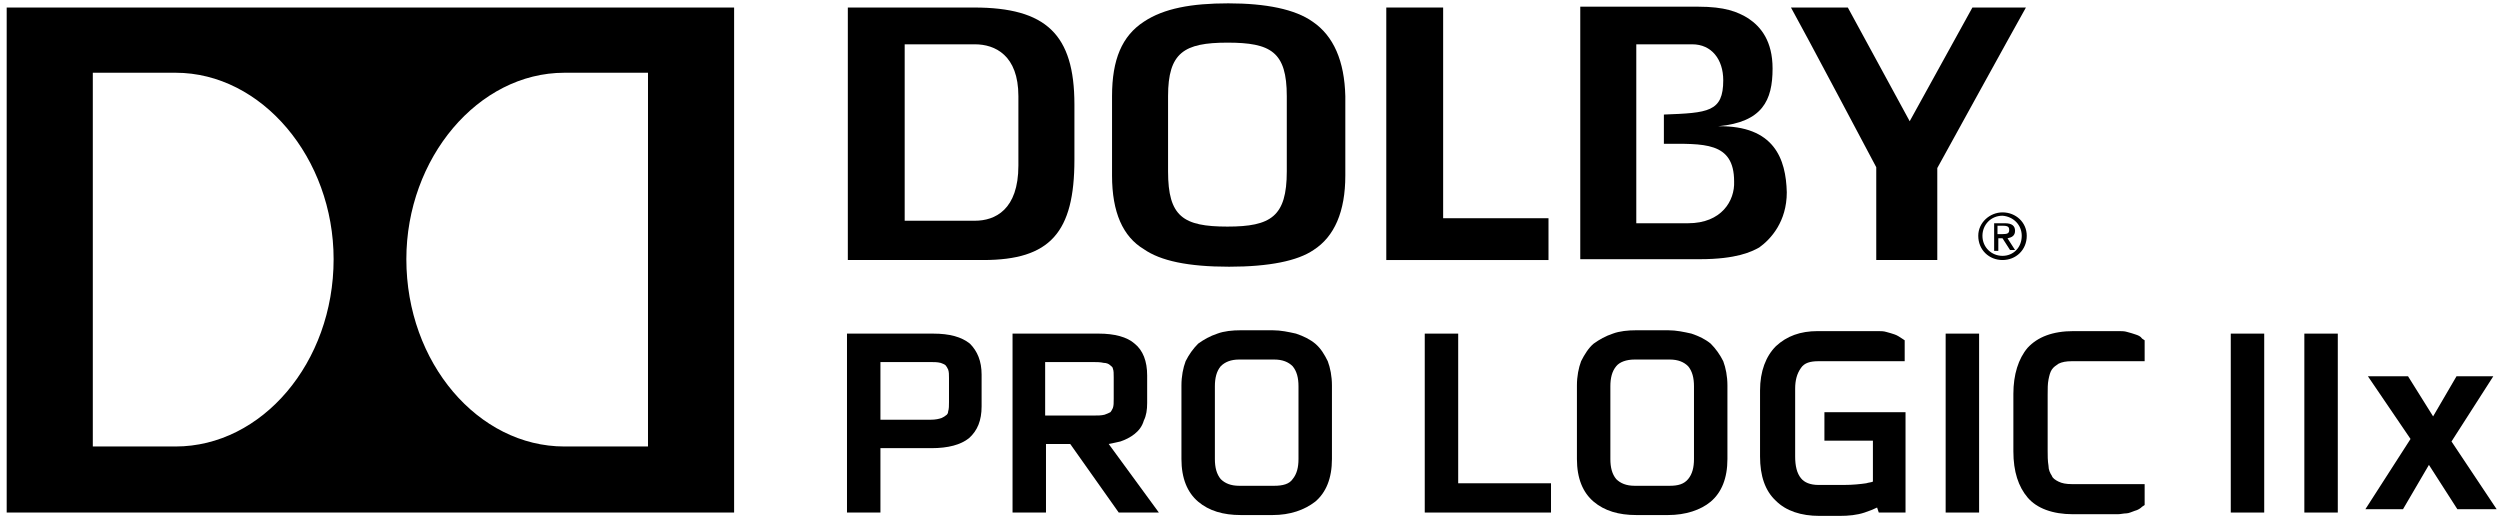<?xml version="1.0" encoding="iso-8859-1"?>
<!-- Generator: Adobe Illustrator 21.0.0, SVG Export Plug-In . SVG Version: 6.00 Build 0)  -->
<svg version="1.2" baseProfile="tiny" xmlns="http://www.w3.org/2000/svg" xmlns:xlink="http://www.w3.org/1999/xlink" x="0px"
	 y="0px" viewBox="0 0 299 62" overflow="auto" xml:space="preserve">
<g id="Calque_1" display="none">
	<path display="inline" d="M265.6,25.2h0.6l1,1.6h0.6l-1-1.6c0.5-0.1,1-0.4,1-1c0-0.7-0.4-1-1.3-1h-1.4v3.7h0.6V25.2z M265.6,23.6
		h0.8c0.6,0,0.8,0.2,0.8,0.5c0,0.4-0.2,0.6-0.9,0.6h-0.7V23.6z M263.1,25c0,1.9,1.5,3.2,3.2,3.2c1.7,0,3.2-1.3,3.2-3.2
		c0-1.8-1.5-3.1-3.2-3.1C264.6,21.8,263.1,23.2,263.1,25 M268.9,25c0,1.6-1.1,2.7-2.6,2.7c-1.5,0-2.6-1.1-2.6-2.7
		c0-1.5,1.1-2.6,2.6-2.6C267.8,22.4,268.9,23.5,268.9,25"/>
	<path display="inline" d="M262.3-5.3l-8.4,15.1l-8.1-15.1h-7.6c1.4,2.6,11.3,21.2,11.3,21.2v12.3h8.1c0-1.7,0-12.2,0-12.2
		S268-2.7,269.4-5.3H262.3z"/>
	<path display="inline" d="M224.6,23.3h-6.8v0V-0.5v0h7.4c2.5,0,4.1,2,4.1,4.7c0,4.2-2,4.3-7.8,4.5v3.9c5.2,0,9.3-0.3,9.3,5
		C230.8,20.3,229.1,23.3,224.6,23.3 M228.6,10.4c5.9-0.5,7.2-3.4,7.2-7.6c0-3.7-1.5-5.6-3.2-6.6c-1.4-0.9-3.1-1.5-6.7-1.5h-15.6
		v33.5h15.8c4.9,0,6.9-1,7.9-1.6c1.6-1.1,3.7-3.5,3.7-7.3C237.6,14.8,236,10.3,228.6,10.4"/>
	<polygon display="inline" points="192.1,-5.3 184.6,-5.3 184.6,28.1 206.1,28.1 206.1,22.6 192.1,22.6 	"/>
	<path display="inline" d="M174.8-3.4c-2.3-1.6-6.2-2.5-11.2-2.5c-4.9,0-8.5,0.7-11.2,2.5c-2.9,1.9-4.2,5-4.2,9.8v10.5
		c0,4.9,1.4,8.1,4.2,9.8c2.2,1.6,5.9,2.3,11.3,2.3c5.3,0,9.1-0.8,11.2-2.3c2.8-1.8,4.3-5.1,4.3-9.8V6.4C179,1.7,177.6-1.5,174.8-3.4
		 M171.5,16.4c0,5.9-2.1,7.3-7.9,7.3c-5.8,0-7.9-1.4-7.9-7.3v-10c0-5.8,2.1-7,7.9-7c5.8,0,7.9,1.3,7.9,7V16.4z"/>
	<path display="inline" d="M130-5.3h-16.8v33.5h17.9c8.8,0,12.1-3.6,12.1-13.3V7.5C143.3-1.7,139.5-5.3,130-5.3 M135.8,15.7
		c0,5.8-3.1,7.3-5.8,7.3h-9.3V-0.4h9.3c2.6,0,5.8,1.5,5.8,6.9V15.7z"/>
	<path display="inline" d="M86.8,52.9h-11c-11.4,0-20.9-11.1-20.9-24.9c0-13.4,9.5-24.7,20.9-24.7h11V52.9z M24.1,52.9h-11V3.4h11
		C35.5,3.4,45,14.7,45,28.1C45,41.8,35.5,52.9,24.1,52.9 M1.7,61.6h96.4V-5.3H1.7V61.6z"/>
	<path display="inline" d="M125.5,47.9l-5.6-0.7c-0.3,0-0.6-0.1-1-0.2c-0.3-0.1-0.5-0.2-0.7-0.3c-0.2-0.1-0.3-0.2-0.4-0.3
		c-0.1-0.1-0.1-0.3-0.1-0.5v-3c0-0.5,0.1-0.9,0.3-1.2c0.1-0.1,0.3-0.3,1.3-0.3H130v-2.6l-0.3-0.3c-0.3-0.3-0.6-0.5-1.1-0.6
		c-0.4-0.1-0.7-0.2-1.1-0.3c-0.4-0.1-0.7-0.1-1.1-0.1c-0.4,0-0.7,0-0.9,0h-5.9c-1.2,0-2.2,0.2-3,0.5c-0.8,0.3-1.5,0.8-1.9,1.3
		c-0.5,0.5-0.8,1.2-1,1.9c-0.2,0.6-0.2,1.3-0.2,2v3.1c0,1.6,0.5,2.8,1.5,3.6c0.9,0.7,2.2,1.2,4,1.4l5.8,0.8c1.1,0.1,1.5,0.4,1.7,0.5
		c0.2,0.2,0.3,0.6,0.3,1.2v2.9c0,0.2,0,0.4-0.1,0.6c0,0.1-0.1,0.2-0.2,0.3c-0.1,0.1-0.2,0.2-0.4,0.2c-0.1,0.1-0.3,0.1-0.8,0.1h-12.1
		v2.7l0.3,0.3c0.3,0.2,0.6,0.4,1,0.5c0.3,0.1,0.7,0.2,1.1,0.3c0.4,0.1,0.7,0.1,1.1,0.1c0.4,0,0.7,0,0.9,0h7.9c1.6,0,2.9-0.4,3.8-1.2
		c1-0.8,1.5-2.2,1.5-4.1v-3.6c0-1.7-0.5-2.9-1.5-3.8C128.6,48.7,127.3,48.2,125.5,47.9"/>
	<path display="inline" d="M150.3,54.6c0,1.1-0.3,2-0.8,2.6c-0.5,0.6-1.3,0.9-2.4,0.9h-3.9c-1.1,0-1.9-0.3-2.4-0.9
		c-0.5-0.6-0.8-1.5-0.8-2.6V37.9h-4.4v16.8c0,1.2,0.2,2.3,0.6,3.2c0.4,0.9,0.9,1.7,1.6,2.3c0.7,0.6,1.5,1.1,2.5,1.3
		c0.9,0.3,1.9,0.4,3.1,0.4h3.6c2.4,0,4.3-0.6,5.6-1.8c1.4-1.2,2.1-3.1,2.1-5.6V37.9h-4.3V54.6z"/>
	<path display="inline" d="M164.3,41.7h6c0.6,0,1.2,0,1.6,0.1c0.4,0.1,0.6,0.2,0.8,0.3c0.2,0.1,0.3,0.3,0.4,0.5
		c0.1,0.3,0.2,0.6,0.2,1.1v2.9c0,0.5,0,0.9-0.1,1.3c-0.1,0.2-0.2,0.4-0.3,0.5c-0.2,0.1-0.4,0.2-0.7,0.3c-0.4,0.1-0.9,0.1-1.5,0.1
		h-6.4V41.7z M174.1,52.2c0.7-0.2,1.4-0.6,1.9-1c0.5-0.5,1-1.1,1.3-1.7c0.3-0.7,0.4-1.5,0.4-2.4v-3.6c0-1.9-0.5-3.3-1.6-4.2
		c-1-0.9-2.7-1.4-4.8-1.4h-11.4v23.7h4.4v-9.1h3.2l6.5,9.1h5.3l-6.6-9.1C173.2,52.5,173.7,52.4,174.1,52.2"/>
	<path display="inline" d="M187.3,41.7h6c0.6,0,1.2,0,1.7,0.1c0.4,0.1,0.6,0.2,0.8,0.3c0.2,0.1,0.3,0.3,0.4,0.5
		c0.1,0.3,0.2,0.6,0.2,1.1v2.9c0,0.5,0,0.9-0.1,1.3c-0.1,0.2-0.2,0.4-0.3,0.5c-0.2,0.1-0.4,0.2-0.7,0.3c-0.4,0.1-0.9,0.1-1.5,0.1
		h-6.4V41.7z M197.2,52.2c0.7-0.2,1.3-0.6,1.9-1c0.5-0.5,1-1.1,1.3-1.7c0.3-0.7,0.4-1.5,0.4-2.4v-3.6c0-1.9-0.5-3.3-1.6-4.2
		c-1-0.9-2.7-1.4-4.8-1.4h-11.4v23.7h4.4v-9.1h3.2l6.5,9.1h5.3l-6.6-9.1C196.2,52.5,196.7,52.4,197.2,52.2"/>
	<path display="inline" d="M217.6,58.1h-4.7c-1.1,0-1.9-0.3-2.4-0.9c-0.5-0.7-0.8-1.5-0.8-2.6v-9.7c0-1.1,0.3-2,0.8-2.6
		c0.5-0.6,1.3-0.9,2.4-0.9h4.7c1.1,0,1.9,0.3,2.4,0.9c0.5,0.7,0.8,1.5,0.8,2.6v9.7c0,1.1-0.3,2-0.8,2.6
		C219.5,57.8,218.7,58.1,217.6,58.1 M223,39.3c-0.7-0.6-1.5-1-2.5-1.3c-1-0.3-2-0.4-3.1-0.4h-4.2c-1.1,0-2.2,0.1-3.1,0.4
		c-1,0.3-1.8,0.7-2.5,1.3c-0.7,0.6-1.3,1.4-1.6,2.3c-0.4,0.9-0.6,2-0.6,3.2v9.7c0,2.5,0.7,4.4,2.2,5.6c1.4,1.2,3.3,1.8,5.7,1.8h4.2
		c2.4,0,4.3-0.6,5.7-1.8c1.4-1.2,2.2-3.1,2.2-5.6v-9.7c0-1.2-0.2-2.3-0.6-3.2C224.2,40.7,223.7,39.9,223,39.3"/>
	<path display="inline" d="M244.6,54.6c0,1.1-0.3,2-0.8,2.6c-0.5,0.6-1.3,0.9-2.4,0.9h-3.8c-1.1,0-1.9-0.3-2.4-0.9
		c-0.5-0.6-0.8-1.5-0.8-2.6V37.9h-4.4v16.8c0,1.2,0.2,2.3,0.6,3.2c0.4,0.9,0.9,1.7,1.6,2.3c0.7,0.6,1.5,1.1,2.5,1.3
		c0.9,0.3,1.9,0.4,3.1,0.4h3.6c2.4,0,4.3-0.6,5.6-1.8c1.4-1.2,2.1-3.1,2.1-5.6V37.9h-4.3V54.6z"/>
	<polygon display="inline" points="268.5,51 268.6,53.9 258.4,37.9 254.2,37.9 254.2,61.6 258.2,61.6 258.2,46.9 258.1,45 
		268.7,61.6 272.5,61.6 272.5,37.9 268.5,37.9 	"/>
	<path display="inline" d="M282.2,41.7h5.8c1.4,0,2.4,0.3,3,1c0.6,0.6,0.9,1.8,0.9,3.3v7.6c0,1.6-0.3,2.7-0.9,3.3
		c-0.5,0.6-1.6,0.9-3,0.9h-5.8V41.7z M294.2,39.7c-1.4-1.2-3.4-1.8-5.9-1.8h-10.5v23.7h10.4c1.2,0,2.3-0.1,3.3-0.4
		c1-0.3,1.9-0.8,2.6-1.4c0.7-0.6,1.3-1.5,1.6-2.5c0.4-1,0.5-2.2,0.5-3.6v-8C296.3,43,295.6,41,294.2,39.7"/>
</g>
<g id="Calque_2" display="none">
	<path display="inline" d="M238.9,27.5h0.6l0.9,1.4h0.6l-0.9-1.4c0.5-0.1,0.9-0.3,0.9-0.9c0-0.6-0.4-0.9-1.2-0.9h-1.3v3.3h0.5V27.5z
		 M238.9,26h0.7c0.6,0,0.7,0.2,0.7,0.5c0,0.4-0.2,0.5-0.8,0.5h-0.6V26z M236.6,27.2c0,1.7,1.3,2.9,2.9,2.9c1.6,0,2.9-1.2,2.9-2.9
		c0-1.6-1.3-2.8-2.9-2.8C238,24.4,236.6,25.6,236.6,27.2 M241.8,27.2c0,1.4-1,2.4-2.3,2.4c-1.3,0-2.4-1-2.4-2.4c0-1.3,1-2.4,2.4-2.4
		C240.8,24.9,241.8,25.9,241.8,27.2"/>
	<path display="inline" d="M235.9-0.1l-7.5,13.6L221-0.1h-6.8c1.3,2.3,10.2,19.1,10.2,19.1v11.1h7.3c0-1.5,0-11,0-11
		S241,2.2,242.3-0.1H235.9z"/>
	<path display="inline" d="M201.9,25.7h-6.2v0V4.3v0h6.7c2.3,0,3.7,1.8,3.7,4.3c0,3.8-1.8,3.9-7.1,4.1v3.5c4.7,0,8.4-0.3,8.4,4.5
		C207.5,23,205.9,25.7,201.9,25.7 M205.5,14.1c5.3-0.5,6.5-3.1,6.5-6.9c0-3.3-1.4-5-2.9-6c-1.3-0.8-2.8-1.4-6-1.4h-14.1v30.2h14.3
		c4.4,0,6.2-0.9,7.1-1.4c1.4-1,3.3-3.1,3.3-6.6C213.6,18,212.2,14,205.5,14.1"/>
	<polygon display="inline" points="172.6,-0.1 165.8,-0.1 165.8,30.1 185.2,30.1 185.2,25.1 172.6,25.1 	"/>
	<path display="inline" d="M157,1.6c-2.1-1.5-5.6-2.2-10.1-2.2c-4.4,0-7.7,0.6-10.1,2.2c-2.6,1.7-3.8,4.5-3.8,8.9v9.5
		c0,4.4,1.3,7.3,3.8,8.8c2,1.4,5.3,2.1,10.2,2.1c4.8,0,8.2-0.7,10.1-2c2.5-1.6,3.8-4.6,3.8-8.9v-9.5C160.8,6.3,159.5,3.3,157,1.6
		 M153.9,19.5c0,5.4-1.9,6.6-7.1,6.6c-5.3,0-7.1-1.2-7.1-6.6v-9c0-5.2,1.9-6.4,7.1-6.4c5.2,0,7.1,1.1,7.1,6.4V19.5z"/>
	<path display="inline" d="M116.5-0.1h-15.1v30.2h16.2c8,0,10.9-3.3,10.9-12v-6.6C128.5,3.1,125.1-0.1,116.5-0.1 M121.8,18.8
		c0,5.3-2.8,6.6-5.2,6.6h-8.4V4.3h8.4c2.4,0,5.2,1.3,5.2,6.2V18.8z"/>
	<path display="inline" d="M77.5,52.4h-10c-10.3,0-18.9-10-18.9-22.4c0-12.1,8.6-22.3,18.9-22.3h10V52.4z M21,52.4h-9.9V7.7H21
		c10.3,0,18.9,10.2,18.9,22.3C39.9,42.4,31.3,52.4,21,52.4 M0.8,60.3h87V-0.1h-87V60.3z"/>
	<path display="inline" d="M105.3,42.3h5.8c0.6,0,1,0,1.4,0.1c0.3,0.1,0.5,0.2,0.6,0.3c0.1,0.1,0.2,0.3,0.3,0.5
		c0.1,0.3,0.1,0.6,0.1,1v2.9c0,0.4,0,0.8-0.1,1.1c0,0.2-0.1,0.4-0.3,0.5c-0.1,0.1-0.3,0.2-0.5,0.3c-0.3,0.1-0.7,0.2-1.3,0.2h-6V42.3
		z M111.6,38.9h-10.3v21.4h4v-7.7h6.1c2,0,3.5-0.4,4.5-1.2c1-0.9,1.5-2.1,1.5-3.8v-3.8c0-1.6-0.5-2.8-1.4-3.7
		C115,39.3,113.6,38.9,111.6,38.9"/>
	<path display="inline" d="M125.1,42.3h5.4c0.6,0,1.1,0,1.5,0.1c0.3,0,0.6,0.1,0.8,0.3c0.1,0.1,0.3,0.2,0.3,0.4
		c0.1,0.2,0.1,0.6,0.1,1v2.6c0,0.5,0,0.8-0.1,1.1c-0.1,0.2-0.2,0.4-0.3,0.5c-0.2,0.1-0.4,0.2-0.7,0.3c-0.4,0.1-0.8,0.1-1.4,0.1h-5.7
		V42.3z M134,51.8c0.6-0.2,1.2-0.5,1.7-0.9c0.5-0.4,0.9-0.9,1.1-1.6c0.3-0.6,0.4-1.3,0.4-2.1v-3.3c0-1.7-0.5-3-1.5-3.8
		c-0.9-0.8-2.4-1.2-4.3-1.2h-10.3v21.4h4v-8.2h2.9l5.8,8.2h4.8l-6-8.2C133.1,52,133.6,51.9,134,51.8"/>
	<path display="inline" d="M152.4,57.1h-4.2c-1,0-1.7-0.3-2.2-0.8c-0.5-0.6-0.7-1.4-0.7-2.4v-8.7c0-1,0.2-1.8,0.7-2.4
		c0.5-0.5,1.2-0.8,2.2-0.8h4.2c1,0,1.7,0.3,2.2,0.8c0.5,0.6,0.7,1.4,0.7,2.4v8.7c0,1-0.2,1.8-0.7,2.4
		C154.2,56.9,153.4,57.1,152.4,57.1 M157.3,40.1c-0.6-0.5-1.4-0.9-2.3-1.2c-0.9-0.2-1.8-0.4-2.8-0.4h-3.8c-1,0-2,0.1-2.8,0.4
		c-0.9,0.3-1.6,0.7-2.3,1.2c-0.6,0.6-1.1,1.3-1.5,2.1c-0.3,0.8-0.5,1.8-0.5,2.9v8.8c0,2.3,0.7,4,2,5.1c1.3,1.1,3,1.6,5.1,1.6h3.8
		c2.1,0,3.8-0.6,5.1-1.6c1.3-1.1,2-2.8,2-5.1v-8.8c0-1.1-0.2-2.1-0.5-2.9C158.4,41.4,158,40.7,157.3,40.1"/>
	<polygon display="inline" points="174.4,38.9 170.4,38.9 170.4,60.3 185.5,60.3 185.5,56.8 174.4,56.8 	"/>
	<path display="inline" d="M199.7,57.1h-4.2c-1,0-1.7-0.3-2.2-0.8c-0.5-0.6-0.7-1.4-0.7-2.4v-8.7c0-1,0.2-1.8,0.7-2.4
		c0.4-0.5,1.2-0.8,2.2-0.8h4.2c1,0,1.7,0.3,2.2,0.8c0.5,0.6,0.7,1.4,0.7,2.4v8.7c0,1-0.2,1.8-0.7,2.4
		C201.4,56.9,200.7,57.1,199.7,57.1 M204.6,40.1c-0.6-0.5-1.4-0.9-2.3-1.2c-0.9-0.2-1.8-0.4-2.8-0.4h-3.8c-1,0-2,0.1-2.8,0.4
		c-0.9,0.3-1.6,0.7-2.3,1.2c-0.6,0.5-1.1,1.3-1.5,2.1c-0.3,0.8-0.5,1.8-0.5,2.9v8.8c0,2.3,0.7,4,2,5.1c1.3,1.1,3,1.6,5.1,1.6h3.8
		c2.1,0,3.9-0.6,5.1-1.6c1.3-1.1,2-2.8,2-5.1v-8.8c0-1.1-0.2-2.1-0.5-2.9C205.7,41.4,205.2,40.7,204.6,40.1"/>
	<path display="inline" d="M218.2,51.7h5.8v4.9c-0.2,0.1-0.5,0.1-0.8,0.2c-0.7,0.1-1.6,0.2-2.7,0.2h-3c-1,0-1.7-0.3-2.1-0.8
		c-0.5-0.6-0.7-1.5-0.7-2.6v-8.1c0-1,0.2-1.8,0.7-2.5c0.4-0.6,1.1-0.8,2.1-0.8h10.3v-2.5l-0.3-0.2c-0.3-0.2-0.6-0.4-0.9-0.5
		c-0.3-0.1-0.6-0.2-1-0.3c-0.3-0.1-0.7-0.1-1-0.1c-0.3,0-0.6,0-0.9,0h-6.3c-2.1,0-3.7,0.6-5,1.8c-1.2,1.2-1.9,3-1.9,5.3v7.9
		c0,2.3,0.6,4.1,1.9,5.3c1.2,1.2,3,1.8,5.2,1.8h2.4c1.1,0,2.1-0.1,3-0.4c0.6-0.2,1.1-0.4,1.5-0.6l0.2,0.6h3.2v-12h-9.7V51.7z"/>
	<rect x="232.7" y="38.9" display="inline" width="4" height="21.4"/>
	<path display="inline" d="M255.4,39c-0.3-0.1-0.6-0.2-1-0.3c-0.3-0.1-0.7-0.1-1-0.1c-0.3,0-0.6,0-0.8,0H248c-2.5,0-4.3,0.7-5.5,2
		c-1.1,1.3-1.7,3.2-1.7,5.5V53c0,2.4,0.6,4.2,1.7,5.5c1.1,1.3,3,2,5.4,2h4.6c0.2,0,0.5,0,0.8,0c0.3,0,0.7-0.1,1-0.1s0.7-0.2,1-0.3
		c0.4-0.1,0.7-0.3,0.9-0.5l0.3-0.2v-2.5h-8.7c-0.7,0-1.2-0.1-1.6-0.3c-0.4-0.2-0.7-0.4-0.8-0.7c-0.2-0.3-0.4-0.7-0.4-1.2
		c-0.1-0.6-0.1-1.2-0.1-1.8v-6.7c0-0.7,0-1.3,0.1-1.8c0.1-0.5,0.2-0.9,0.4-1.2c0.2-0.3,0.5-0.5,0.8-0.7c0.4-0.2,0.9-0.3,1.6-0.3h8.7
		v-2.5l-0.3-0.2C256,39.2,255.7,39.1,255.4,39"/>
	<rect x="266.8" y="38.9" display="inline" width="4" height="21.4"/>
	<rect x="275.6" y="38.9" display="inline" width="4" height="21.4"/>
	<polygon display="inline" points="288.9,56.8 296.6,46.5 296.6,43.8 283.7,43.8 283.7,47.3 291.6,47.3 283.7,57.8 283.7,60.3 
		297,60.3 297,56.8 	"/>
</g>
<g id="Calque_3">
	<path d="M238.9,28.5h0.6l0.9,1.4h0.6l-0.9-1.4c0.5-0.1,0.9-0.3,0.9-0.9c0-0.6-0.4-0.9-1.2-0.9h-1.3v3.3h0.5V28.5z M238.9,27h0.7
		c0.6,0,0.7,0.2,0.7,0.5c0,0.4-0.2,0.5-0.8,0.5h-0.6V27z M236.6,28.2c0,1.7,1.3,2.9,2.9,2.9c1.6,0,2.9-1.2,2.9-2.9
		c0-1.6-1.3-2.8-2.9-2.8C238,25.4,236.6,26.6,236.6,28.2 M241.8,28.2c0,1.4-1,2.4-2.3,2.4c-1.3,0-2.4-1-2.4-2.4c0-1.3,1-2.4,2.4-2.4
		C240.8,25.9,241.8,26.9,241.8,28.2"/>
	<path d="M235.9,0.9l-7.5,13.6L221,0.9h-6.8c1.3,2.3,10.2,19.1,10.2,19.1v11.1h7.3c0-1.5,0-11,0-11S241,3.2,242.3,0.9H235.9z"/>
	<path d="M201.9,26.7h-6.2v0V5.3v0h6.7c2.3,0,3.7,1.8,3.7,4.3c0,3.8-1.8,3.9-7.1,4.1v3.5c4.7,0,8.4-0.3,8.4,4.5
		C207.5,24,205.9,26.7,201.9,26.7 M205.5,15.1c5.3-0.5,6.5-3.1,6.5-6.9c0-3.3-1.4-5-2.9-6c-1.3-0.8-2.8-1.4-6-1.4h-14.1v30.2h14.3
		c4.4,0,6.2-0.9,7.1-1.4c1.4-1,3.3-3.1,3.3-6.6C213.6,19,212.2,15,205.5,15.1"/>
	<polygon points="172.6,0.9 165.8,0.9 165.8,31.1 185.2,31.1 185.2,26.1 172.6,26.1 	"/>
	<path d="M157,2.6c-2.1-1.5-5.6-2.2-10.1-2.2c-4.4,0-7.7,0.6-10.1,2.2c-2.6,1.7-3.8,4.5-3.8,8.9v9.5c0,4.4,1.3,7.3,3.8,8.8
		c2,1.4,5.3,2.1,10.2,2.1c4.8,0,8.2-0.7,10.1-2c2.5-1.6,3.8-4.6,3.8-8.9v-9.5C160.8,7.3,159.5,4.3,157,2.6 M153.9,20.5
		c0,5.4-1.9,6.6-7.1,6.6c-5.3,0-7.1-1.2-7.1-6.6v-9c0-5.2,1.9-6.4,7.1-6.4c5.2,0,7.1,1.1,7.1,6.4V20.5z"/>
	<path d="M116.5,0.9h-15.1v30.2h16.2c8,0,10.9-3.3,10.9-12v-6.6C128.5,4.1,125.1,0.9,116.5,0.9 M121.8,19.8c0,5.3-2.8,6.6-5.2,6.6
		h-8.4V5.3h8.4c2.4,0,5.2,1.3,5.2,6.2V19.8z"/>
	<path d="M77.5,53.4h-10c-10.3,0-18.9-10-18.9-22.4c0-12.1,8.6-22.3,18.9-22.3h10V53.4z M21,53.4h-9.9V8.7H21
		c10.3,0,18.9,10.2,18.9,22.3C39.9,43.4,31.3,53.4,21,53.4 M0.8,61.3h87V0.9h-87V61.3z"/>
	<path d="M105.3,43.3h5.8c0.6,0,1,0,1.4,0.1c0.3,0.1,0.5,0.2,0.6,0.3c0.1,0.1,0.2,0.3,0.3,0.5c0.1,0.3,0.1,0.6,0.1,1v2.9
		c0,0.4,0,0.8-0.1,1.1c0,0.2-0.1,0.4-0.3,0.5c-0.1,0.1-0.3,0.2-0.5,0.3c-0.3,0.1-0.7,0.2-1.3,0.2h-6V43.3z M111.6,39.9h-10.3v21.4h4
		v-7.7h6.1c2,0,3.5-0.4,4.5-1.2c1-0.9,1.5-2.1,1.5-3.8v-3.8c0-1.6-0.5-2.8-1.4-3.7C115,40.3,113.6,39.9,111.6,39.9"/>
	<path d="M125.1,43.3h5.4c0.6,0,1.1,0,1.5,0.1c0.3,0,0.6,0.1,0.8,0.3c0.1,0.1,0.3,0.2,0.3,0.4c0.1,0.2,0.1,0.6,0.1,1v2.6
		c0,0.5,0,0.8-0.1,1.1c-0.1,0.2-0.2,0.4-0.3,0.5c-0.2,0.1-0.4,0.2-0.7,0.3c-0.4,0.1-0.8,0.1-1.4,0.1h-5.7V43.3z M134,52.8
		c0.6-0.2,1.2-0.5,1.7-0.9c0.5-0.4,0.9-0.9,1.1-1.6c0.3-0.6,0.4-1.3,0.4-2.1v-3.3c0-1.7-0.5-3-1.5-3.8c-0.9-0.8-2.4-1.2-4.3-1.2
		h-10.3v21.4h4v-8.2h2.9l5.8,8.2h4.8l-6-8.2C133.1,53,133.6,52.9,134,52.8"/>
	<path d="M152.4,58.1h-4.2c-1,0-1.7-0.3-2.2-0.8c-0.5-0.6-0.7-1.4-0.7-2.4v-8.7c0-1,0.2-1.8,0.7-2.4c0.5-0.5,1.2-0.8,2.2-0.8h4.2
		c1,0,1.7,0.3,2.2,0.8c0.5,0.6,0.7,1.4,0.7,2.4v8.7c0,1-0.2,1.8-0.7,2.4C154.2,57.9,153.4,58.1,152.4,58.1 M157.3,41.1
		c-0.6-0.5-1.4-0.9-2.3-1.2c-0.9-0.2-1.8-0.4-2.8-0.4h-3.8c-1,0-2,0.1-2.8,0.4c-0.9,0.3-1.6,0.7-2.3,1.2c-0.6,0.6-1.1,1.3-1.5,2.1
		c-0.3,0.8-0.5,1.8-0.5,2.9v8.8c0,2.3,0.7,4,2,5.1c1.3,1.1,3,1.6,5.1,1.6h3.8c2.1,0,3.8-0.6,5.1-1.6c1.3-1.1,2-2.8,2-5.1v-8.8
		c0-1.1-0.2-2.1-0.5-2.9C158.4,42.4,158,41.7,157.3,41.1"/>
	<polygon points="174.4,39.9 170.4,39.9 170.4,61.3 185.5,61.3 185.5,57.8 174.4,57.8 	"/>
	<path d="M199.7,58.1h-4.2c-1,0-1.7-0.3-2.2-0.8c-0.5-0.6-0.7-1.4-0.7-2.4v-8.7c0-1,0.2-1.8,0.7-2.4c0.4-0.5,1.2-0.8,2.2-0.8h4.2
		c1,0,1.7,0.3,2.2,0.8c0.5,0.6,0.7,1.4,0.7,2.4v8.7c0,1-0.2,1.8-0.7,2.4C201.4,57.9,200.7,58.1,199.7,58.1 M204.6,41.1
		c-0.6-0.5-1.4-0.9-2.3-1.2c-0.9-0.2-1.8-0.4-2.8-0.4h-3.8c-1,0-2,0.1-2.8,0.4c-0.9,0.3-1.6,0.7-2.3,1.2c-0.6,0.5-1.1,1.3-1.5,2.1
		c-0.3,0.8-0.5,1.8-0.5,2.9v8.8c0,2.3,0.7,4,2,5.1c1.3,1.1,3,1.6,5.1,1.6h3.8c2.1,0,3.9-0.6,5.1-1.6c1.3-1.1,2-2.8,2-5.1v-8.8
		c0-1.1-0.2-2.1-0.5-2.9C205.7,42.4,205.2,41.7,204.6,41.1"/>
	<path d="M218.2,52.7h5.8v4.9c-0.2,0.1-0.5,0.1-0.8,0.2c-0.7,0.1-1.6,0.2-2.7,0.2h-3c-1,0-1.7-0.3-2.1-0.8c-0.5-0.6-0.7-1.5-0.7-2.6
		v-8.1c0-1,0.2-1.8,0.7-2.5c0.4-0.6,1.1-0.8,2.1-0.8h10.3v-2.5l-0.3-0.2c-0.3-0.2-0.6-0.4-0.9-0.5c-0.3-0.1-0.6-0.2-1-0.3
		c-0.3-0.1-0.7-0.1-1-0.1c-0.3,0-0.6,0-0.9,0h-6.3c-2.1,0-3.7,0.6-5,1.8c-1.2,1.2-1.9,3-1.9,5.3v7.9c0,2.3,0.6,4.1,1.9,5.3
		c1.2,1.2,3,1.8,5.2,1.8h2.4c1.1,0,2.1-0.1,3-0.4c0.6-0.2,1.1-0.4,1.5-0.6l0.2,0.6h3.2v-12h-9.7V52.7z"/>
	<rect x="232.7" y="39.9" width="4" height="21.4"/>
	<path d="M255.4,40c-0.3-0.1-0.6-0.2-1-0.3c-0.3-0.1-0.7-0.1-1-0.1c-0.3,0-0.6,0-0.8,0H248c-2.5,0-4.3,0.7-5.5,2
		c-1.1,1.3-1.7,3.2-1.7,5.5V54c0,2.4,0.6,4.2,1.7,5.5c1.1,1.3,3,2,5.4,2h4.6c0.2,0,0.5,0,0.8,0c0.3,0,0.7-0.1,1-0.1s0.7-0.2,1-0.3
		c0.4-0.1,0.7-0.3,0.9-0.5l0.3-0.2v-2.5h-8.7c-0.7,0-1.2-0.1-1.6-0.3c-0.4-0.2-0.7-0.4-0.8-0.7c-0.2-0.3-0.4-0.7-0.4-1.2
		c-0.1-0.6-0.1-1.2-0.1-1.8v-6.7c0-0.7,0-1.3,0.1-1.8c0.1-0.5,0.2-0.9,0.4-1.2c0.2-0.3,0.5-0.5,0.8-0.7c0.4-0.2,0.9-0.3,1.6-0.3h8.7
		v-2.5l-0.3-0.2C256,40.2,255.7,40.1,255.4,40"/>
	<rect x="266.8" y="39.9" width="4" height="21.4"/>
	<rect x="275.6" y="39.9" width="4" height="21.4"/>
	<polygon points="293.9,60.9 290.5,55.6 287.4,60.9 282.9,60.9 288.3,52.5 283.2,45 288,45 291,49.8 293.8,45 298.2,45 293.2,52.8 
		298.6,60.9 	"/>
</g>
<g id="Calque_4" display="none">
	<path display="inline" d="M277.5,23.1h0.7l1,1.7h0.6l-1.1-1.7c0.6-0.1,1-0.4,1-1.1c0-0.8-0.4-1.1-1.4-1.1h-1.5v3.8h0.6V23.1z
		 M277.5,21.4h0.8c0.7,0,0.8,0.2,0.8,0.6c0,0.4-0.2,0.6-1,0.6h-0.7V21.4z M274.8,22.8c0,1.9,1.6,3.3,3.4,3.3c1.8,0,3.3-1.4,3.3-3.3
		c0-1.9-1.5-3.3-3.3-3.3C276.4,19.5,274.8,20.9,274.8,22.8 M280.9,22.8c0,1.7-1.2,2.8-2.7,2.8c-1.5,0-2.7-1.2-2.7-2.8
		c0-1.6,1.2-2.7,2.7-2.7C279.7,20.1,280.9,21.2,280.9,22.8"/>
	<path display="inline" d="M273.9-9l-8.8,15.9L256.7-9h-7.9c1.5,2.7,11.9,22.2,11.9,22.2v12.9h8.5c0-1.7,0-12.8,0-12.8
		S279.9-6.2,281.4-9H273.9z"/>
	<path display="inline" d="M234.4,21h-7.2v0V-3.9v0h7.8c2.7,0,4.3,2.1,4.3,5c0,4.4-2.1,4.5-8.2,4.7v4.1c5.4,0,9.8-0.3,9.8,5.3
		C240.9,17.9,239.1,21,234.4,21 M238.6,7.6c6.2-0.6,7.5-3.6,7.5-8c0-3.9-1.6-5.8-3.4-6.9c-1.5-0.9-3.3-1.6-7-1.6h-16.4v35.1H236
		c5.1,0,7.2-1,8.2-1.7c1.7-1.1,3.9-3.6,3.9-7.6C248.1,12.1,246.4,7.4,238.6,7.6"/>
	<polygon display="inline" points="200.4,-8.9 192.5,-8.9 192.5,26.1 215,26.1 215,20.3 200.4,20.3 	"/>
	<path display="inline" d="M182.2-7c-2.4-1.7-6.5-2.6-11.8-2.6c-5.2,0-8.9,0.7-11.8,2.6c-3,1.9-4.4,5.2-4.4,10.3v11
		c0,5.1,1.5,8.5,4.4,10.3c2.4,1.6,6.2,2.4,11.8,2.4c5.5,0,9.5-0.8,11.8-2.4c2.9-1.8,4.5-5.4,4.5-10.3v-11C186.7-1.5,185.2-5,182.2-7
		 M178.7,13.9c0,6.2-2.2,7.6-8.3,7.6c-6.1,0-8.3-1.4-8.3-7.6V3.4c0-6,2.2-7.4,8.3-7.4c6.1,0,8.3,1.3,8.3,7.4V13.9z"/>
	<path display="inline" d="M135.2-8.9h-17.6v35.1h18.8c9.3,0,12.7-3.8,12.7-13.9V4.5C149.2-5.2,145.3-8.9,135.2-8.9 M141.3,13
		c0,6.1-3.3,7.7-6,7.7h-9.7V-3.8h9.7c2.8,0,6,1.6,6,7.3V13z"/>
	<path display="inline" d="M90,52.1H78.4c-11.9,0-21.9-11.6-21.9-26.1c0-14,10-25.9,21.9-25.9H90V52.1z M24.2,52.1H12.7v-52h11.5
		c12,0,21.9,11.9,21.9,25.9C46.2,40.5,36.2,52.1,24.2,52.1 M0.8,61.2h101.1V-8.9H0.8V61.2z"/>
	<path display="inline" d="M122.3,40.4h6.7c0.7,0,1.2,0,1.6,0.1c0.3,0.1,0.6,0.2,0.7,0.3c0.2,0.1,0.3,0.3,0.3,0.5
		c0.1,0.3,0.1,0.7,0.1,1.1v3.4c0,0.5,0,0.9-0.1,1.2c-0.1,0.3-0.2,0.5-0.3,0.6c-0.1,0.2-0.3,0.3-0.6,0.4c-0.4,0.1-0.9,0.2-1.5,0.2h-7
		V40.4z M129.6,36.4h-11.9v24.9h4.6v-8.9h7.1c2.4,0,4-0.5,5.2-1.4c1.2-1,1.7-2.5,1.7-4.4v-4.4c0-1.9-0.6-3.3-1.7-4.3
		C133.5,36.8,131.9,36.4,129.6,36.4"/>
	<path display="inline" d="M145.3,40.4h6.3c0.7,0,1.3,0,1.7,0.1c0.4,0.1,0.7,0.2,0.9,0.3c0.2,0.1,0.3,0.3,0.4,0.5
		c0.1,0.3,0.2,0.7,0.2,1.1v3c0,0.5,0,1-0.1,1.3c-0.1,0.3-0.2,0.4-0.3,0.6c-0.2,0.1-0.4,0.3-0.8,0.3c-0.4,0.1-0.9,0.1-1.6,0.1h-6.7
		V40.4z M155.6,51.4c0.8-0.2,1.4-0.6,2-1.1c0.6-0.5,1-1.1,1.3-1.8c0.3-0.7,0.4-1.5,0.4-2.5v-3.8c0-2-0.6-3.4-1.7-4.4
		c-1.1-1-2.7-1.4-5-1.4h-11.9v24.9h4.6v-9.5h3.4l6.8,9.5h5.5l-6.9-9.5C154.6,51.6,155.1,51.5,155.6,51.4"/>
	<path display="inline" d="M177,57.6h-4.9c-1.2,0-2-0.3-2.5-0.9c-0.6-0.7-0.8-1.6-0.8-2.8V43.7c0-1.2,0.3-2.1,0.8-2.8
		c0.5-0.6,1.4-0.9,2.5-0.9h4.9c1.2,0,2,0.3,2.5,0.9c0.6,0.7,0.8,1.6,0.8,2.8v10.1c0,1.2-0.3,2.1-0.8,2.8
		C179,57.2,178.2,57.6,177,57.6 M182.6,37.8c-0.7-0.6-1.6-1.1-2.7-1.4c-1-0.3-2.1-0.4-3.3-0.4h-4.4c-1.2,0-2.3,0.1-3.3,0.4
		c-1,0.3-1.9,0.8-2.6,1.4c-0.7,0.6-1.3,1.5-1.7,2.4c-0.4,1-0.6,2.1-0.6,3.4v10.2c0,2.6,0.8,4.6,2.3,5.9c1.5,1.3,3.5,1.9,5.9,1.9h4.4
		c2.5,0,4.5-0.6,5.9-1.9c1.5-1.3,2.3-3.3,2.3-5.9V43.6c0-1.3-0.2-2.4-0.6-3.4C184,39.3,183.4,38.4,182.6,37.8"/>
	<polygon display="inline" points="202.5,36.4 197.9,36.4 197.9,61.2 215.5,61.2 215.5,57.2 202.5,57.2 	"/>
	<path display="inline" d="M231.9,57.6H227c-1.2,0-2-0.3-2.5-0.9c-0.6-0.7-0.8-1.6-0.8-2.8V43.7c0-1.2,0.3-2.1,0.8-2.8
		c0.5-0.6,1.3-0.9,2.5-0.9h4.9c1.2,0,2,0.3,2.5,0.9c0.6,0.7,0.8,1.6,0.8,2.8v10.1c0,1.2-0.3,2.1-0.8,2.8
		C233.9,57.2,233.1,57.6,231.9,57.6 M237.6,37.8c-0.7-0.6-1.6-1.1-2.6-1.4c-1-0.3-2.1-0.4-3.3-0.4h-4.4c-1.2,0-2.3,0.1-3.3,0.4
		c-1,0.3-1.9,0.8-2.7,1.4c-0.7,0.6-1.3,1.5-1.7,2.4c-0.4,1-0.6,2.1-0.6,3.4v10.2c0,2.6,0.8,4.6,2.3,5.9c1.5,1.3,3.5,1.9,6,1.9h4.4
		c2.5,0,4.5-0.6,5.9-1.9c1.5-1.3,2.3-3.3,2.3-5.9V43.6c0-1.3-0.2-2.4-0.6-3.4C238.9,39.3,238.3,38.4,237.6,37.8"/>
	<path display="inline" d="M253.4,51.3h6.7V57c-0.3,0.1-0.6,0.1-1,0.2c-0.8,0.2-1.9,0.3-3.2,0.3h-3.5c-1.1,0-2-0.3-2.5-1
		c-0.6-0.7-0.9-1.7-0.9-3v-9.4c0-1.2,0.3-2.1,0.9-2.9c0.5-0.7,1.3-1,2.5-1h12v-2.9l-0.3-0.3c-0.3-0.2-0.7-0.4-1.1-0.6
		c-0.4-0.1-0.7-0.2-1.1-0.3c-0.4-0.1-0.8-0.1-1.2-0.1c-0.4,0-0.7,0-1,0h-7.3c-2.4,0-4.3,0.7-5.8,2.1c-1.5,1.4-2.2,3.5-2.2,6.2v9.2
		c0,2.7,0.7,4.8,2.2,6.1c1.4,1.4,3.5,2,6,2h2.7c1.2,0,2.4-0.2,3.5-0.5c0.6-0.2,1.2-0.4,1.8-0.7l0.2,0.7h3.7v-14h-11.3V51.3z"/>
	<rect x="270.3" y="36.4" display="inline" width="4.6" height="24.9"/>
	<path display="inline" d="M296.6,36.4c-0.4-0.1-0.7-0.2-1.1-0.3c-0.4-0.1-0.8-0.1-1.2-0.1c-0.4,0-0.7,0-1,0H288
		c-2.9,0-5,0.8-6.3,2.4c-1.3,1.5-1.9,3.7-1.9,6.4v8.1c0,2.8,0.6,4.9,1.9,6.4c1.3,1.6,3.4,2.4,6.3,2.4h5.3c0.3,0,0.6,0,1,0
		c0.4,0,0.8-0.1,1.2-0.1c0.4-0.1,0.8-0.2,1.1-0.3c0.4-0.1,0.8-0.3,1.1-0.6l0.4-0.3v-2.9h-10.1c-0.8,0-1.4-0.1-1.9-0.3
		c-0.4-0.2-0.8-0.5-1-0.8c-0.3-0.4-0.4-0.8-0.5-1.4c-0.1-0.7-0.1-1.4-0.1-2.1v-7.8c0-0.8,0.1-1.5,0.1-2.1c0.1-0.5,0.3-1,0.5-1.4
		c0.2-0.4,0.6-0.6,1-0.8c0.5-0.2,1.1-0.3,1.9-0.3H298v-2.9l-0.3-0.3C297.4,36.8,297,36.6,296.6,36.4"/>
</g>
<g id="Calque_6" display="none">
	<path display="inline" d="M255.3,27.5h0.6l0.9,1.5h0.6l-1-1.5c0.5-0.1,0.9-0.4,0.9-1c0-0.7-0.4-1-1.3-1h-1.3v3.5h0.5V27.5z
		 M255.3,26h0.7c0.6,0,0.8,0.2,0.8,0.5c0,0.4-0.2,0.6-0.9,0.6h-0.6V26z M252.9,27.3c0,1.8,1.4,3.1,3.1,3.1c1.7,0,3.1-1.3,3.1-3.1
		c0-1.7-1.4-3-3.1-3C254.3,24.2,252.9,25.5,252.9,27.3 M258.5,27.3c0,1.5-1.1,2.6-2.5,2.6c-1.4,0-2.5-1.1-2.5-2.6
		c0-1.4,1.1-2.5,2.5-2.5C257.4,24.7,258.5,25.8,258.5,27.3"/>
	<path display="inline" d="M252.1-2.1L244,12.6l-7.8-14.6h-7.3c1.4,2.5,11,20.5,11,20.5v11.9h7.9c0-1.6,0-11.8,0-11.8
		s10-18,11.4-20.5H252.1z"/>
	<path display="inline" d="M215.6,25.6H209v0v-23v0h7.2c2.4,0,4,1.9,4,4.6c0,4.1-2,4.2-7.6,4.4v3.7c5,0,9-0.3,9,4.9
		C221.6,22.7,219.9,25.6,215.6,25.6 M219.5,13.2c5.7-0.5,7-3.3,7-7.4c0-3.6-1.5-5.4-3.1-6.4c-1.4-0.9-3-1.5-6.5-1.5h-15.1v32.4H217
		c4.7,0,6.7-0.9,7.6-1.6c1.5-1,3.6-3.4,3.6-7C228.2,17.4,226.7,13,219.5,13.2"/>
	<polygon display="inline" points="184.1,-2.1 176.8,-2.1 176.8,30.3 197.7,30.3 197.7,24.9 184.1,24.9 	"/>
	<path display="inline" d="M167.4-0.2c-2.2-1.6-6-2.4-10.9-2.4c-4.8,0-8.2,0.7-10.9,2.4c-2.8,1.8-4.1,4.8-4.1,9.5v10.2
		c0,4.7,1.4,7.9,4.1,9.5c2.2,1.5,5.7,2.2,10.9,2.2c5.1,0,8.8-0.7,10.9-2.2c2.7-1.7,4.1-5,4.1-9.5V9.3C171.5,4.8,170.1,1.6,167.4-0.2
		 M164.1,19c0,5.7-2,7.1-7.7,7.1c-5.6,0-7.6-1.3-7.6-7.1V9.3c0-5.6,2-6.8,7.6-6.8c5.6,0,7.7,1.2,7.7,6.8V19z"/>
	<path display="inline" d="M124-2.1h-16.2v32.4h17.4c8.5,0,11.7-3.5,11.7-12.9v-7.1C136.9,1.4,133.2-2.1,124-2.1 M129.6,18.2
		c0,5.7-3,7.1-5.6,7.1h-9V2.7h9c2.5,0,5.6,1.4,5.6,6.7V18.2z"/>
	<path display="inline" d="M82.2,54.3H71.5c-11,0-20.3-10.8-20.3-24.1c0-12.9,9.2-23.9,20.3-23.9h10.7V54.3z M21.5,54.3H10.8v-48
		h10.6c11,0,20.3,11,20.3,23.9C41.7,43.6,32.5,54.3,21.5,54.3 M-0.2,62.7h93.4V-2H-0.2V62.7z"/>
	<path display="inline" d="M112,43.5h6.2c0.6,0,1.1,0,1.5,0.1c0.3,0.1,0.5,0.2,0.7,0.3c0.1,0.1,0.2,0.3,0.3,0.5
		c0.1,0.3,0.1,0.6,0.1,1.1v3.1c0,0.4,0,0.8-0.1,1.1c-0.1,0.2-0.1,0.4-0.3,0.6c-0.1,0.1-0.3,0.3-0.6,0.3c-0.3,0.1-0.8,0.2-1.3,0.2
		H112V43.5z M118.7,39.8h-11v23h4.2v-8.2h6.6c2.2,0,3.7-0.4,4.8-1.3c1.1-0.9,1.6-2.3,1.6-4v-4c0-1.7-0.5-3.1-1.6-4
		C122.4,40.2,120.9,39.8,118.7,39.8"/>
	<path display="inline" d="M133.2,43.5h5.8c0.6,0,1.2,0,1.6,0.1c0.3,0,0.6,0.1,0.8,0.3c0.2,0.1,0.3,0.3,0.4,0.5
		c0.1,0.2,0.2,0.6,0.2,1.1v2.8c0,0.5,0,0.9-0.1,1.2c-0.1,0.2-0.2,0.4-0.3,0.5c-0.2,0.1-0.4,0.2-0.7,0.3c-0.4,0.1-0.9,0.1-1.5,0.1
		h-6.1V43.5z M142.8,53.6c0.7-0.2,1.3-0.6,1.8-1c0.5-0.5,0.9-1,1.2-1.7c0.3-0.7,0.4-1.4,0.4-2.3v-3.5c0-1.8-0.5-3.2-1.6-4.1
		c-1-0.9-2.5-1.3-4.7-1.3h-11v23h4.2V54h3.1l6.2,8.8h5.1l-6.4-8.8C141.8,53.9,142.3,53.8,142.8,53.6"/>
	<path display="inline" d="M162.5,59.3H158c-1.1,0-1.8-0.3-2.3-0.9c-0.5-0.6-0.8-1.5-0.8-2.6v-9.4c0-1.1,0.3-1.9,0.8-2.5
		c0.5-0.6,1.3-0.9,2.3-0.9h4.6c1.1,0,1.9,0.3,2.3,0.9c0.5,0.6,0.8,1.5,0.8,2.5v9.4c0,1.1-0.2,1.9-0.8,2.5
		C164.4,59.1,163.6,59.3,162.5,59.3 M167.8,41.1c-0.7-0.6-1.5-1-2.4-1.3c-0.9-0.3-1.9-0.4-3-0.4h-4.1c-1.1,0-2.1,0.1-3,0.4
		c-0.9,0.3-1.8,0.7-2.4,1.3c-0.7,0.6-1.2,1.3-1.6,2.3c-0.4,0.9-0.5,1.9-0.5,3.1v9.4c0,2.4,0.7,4.2,2.1,5.4c1.4,1.2,3.2,1.8,5.5,1.8
		h4.1c2.3,0,4.1-0.6,5.5-1.8c1.4-1.2,2.1-3,2.1-5.4v-9.4c0-1.2-0.2-2.2-0.5-3.1C169,42.5,168.5,41.7,167.8,41.1"/>
	<polygon display="inline" points="186.1,39.8 181.8,39.8 181.8,62.7 198.1,62.7 198.1,59 186.1,59 	"/>
	<path display="inline" d="M213.2,59.3h-4.6c-1.1,0-1.8-0.3-2.3-0.9c-0.5-0.6-0.8-1.5-0.8-2.5v-9.4c0-1.1,0.3-1.9,0.8-2.5
		c0.5-0.6,1.2-0.9,2.3-0.9h4.6c1.1,0,1.8,0.3,2.3,0.9c0.5,0.6,0.8,1.5,0.8,2.5v9.4c0,1.1-0.3,1.9-0.8,2.5
		C215.1,59.1,214.3,59.3,213.2,59.3 M218.5,41.1c-0.7-0.6-1.5-1-2.4-1.3c-0.9-0.3-1.9-0.4-3-0.4h-4.1c-1.1,0-2.1,0.1-3,0.4
		c-0.9,0.3-1.8,0.7-2.4,1.3c-0.7,0.6-1.2,1.3-1.6,2.3c-0.4,0.9-0.5,1.9-0.5,3.1v9.4c0,2.4,0.7,4.2,2.1,5.4c1.4,1.2,3.2,1.8,5.5,1.8
		h4.1c2.3,0,4.1-0.6,5.5-1.8c1.4-1.2,2.1-3,2.1-5.4v-9.4c0-1.2-0.2-2.2-0.5-3.1C219.7,42.4,219.2,41.7,218.5,41.1"/>
	<path display="inline" d="M233.1,53.5h6.2v5.3c-0.2,0.1-0.5,0.1-0.9,0.2c-0.8,0.2-1.8,0.2-2.9,0.2h-3.2c-1.1,0-1.8-0.3-2.3-0.9
		c-0.5-0.7-0.8-1.6-0.8-2.8v-8.7c0-1.1,0.3-2,0.8-2.6c0.5-0.6,1.2-0.9,2.3-0.9h11.1v-2.7l-0.3-0.2c-0.3-0.2-0.6-0.4-1-0.5
		c-0.3-0.1-0.7-0.2-1-0.3c-0.3-0.1-0.7-0.1-1.1-0.1c-0.3,0-0.6,0-0.9,0h-6.7c-2.2,0-4,0.7-5.3,2c-1.3,1.3-2,3.2-2,5.7v8.5
		c0,2.5,0.7,4.4,2,5.6c1.3,1.3,3.2,1.9,5.6,1.9h2.5c1.2,0,2.3-0.1,3.3-0.4c0.6-0.2,1.1-0.4,1.6-0.6l0.2,0.7h3.4V49.8h-10.4V53.5z"/>
	<rect x="248.7" y="39.8" display="inline" width="4.2" height="23"/>
	<path display="inline" d="M273,39.9c-0.3-0.1-0.7-0.2-1-0.3c-0.4-0.1-0.7-0.1-1.1-0.1c-0.3,0-0.7,0-0.9,0h-4.9
		c-2.7,0-4.6,0.7-5.9,2.2c-1.2,1.4-1.8,3.4-1.8,5.9V55c0,2.5,0.6,4.6,1.8,6c1.2,1.4,3.2,2.2,5.8,2.2h4.9c0.3,0,0.6,0,0.9,0
		c0.4,0,0.7-0.1,1.1-0.1c0.4-0.1,0.7-0.2,1-0.3c0.4-0.1,0.7-0.3,1-0.5l0.3-0.2v-2.7h-9.4c-0.7,0-1.3-0.1-1.7-0.3
		c-0.4-0.2-0.7-0.4-0.9-0.8c-0.2-0.4-0.4-0.8-0.5-1.3c-0.1-0.6-0.1-1.3-0.1-2v-7.2c0-0.7,0-1.4,0.1-2c0.1-0.5,0.2-0.9,0.5-1.3
		c0.2-0.3,0.5-0.6,0.9-0.8c0.4-0.2,1-0.3,1.7-0.3h9.4v-2.7l-0.3-0.2C273.7,40.2,273.4,40,273,39.9"/>
	<rect x="285.3" y="39.8" display="inline" width="4.2" height="23"/>
	<rect x="294.8" y="39.8" display="inline" width="4.2" height="23"/>
</g>
<g id="Calque_5" display="none">
	<path display="inline" d="M294.6,25.2h0.7l1.1,1.8h0.7l-1.2-1.8c0.6-0.1,1.1-0.4,1.1-1.1c0-0.8-0.5-1.2-1.5-1.2H294v4.1h0.6V25.2z
		 M294.6,23.4h0.9c0.7,0,0.9,0.2,0.9,0.6c0,0.5-0.3,0.7-1,0.7h-0.7V23.4z M291.8,24.9c0,2.1,1.7,3.6,3.6,3.6c1.9,0,3.6-1.5,3.6-3.6
		c0-2-1.6-3.5-3.6-3.5C293.5,21.3,291.8,22.9,291.8,24.9 M298.3,24.9c0,1.8-1.3,3-2.9,3c-1.7,0-2.9-1.2-2.9-3c0-1.7,1.3-2.9,2.9-2.9
		C297,21.9,298.3,23.2,298.3,24.9"/>
	<path display="inline" d="M290.9-9.1l-9.4,16.9l-9-16.9H264c1.6,2.9,12.7,23.7,12.7,23.7v13.7h9.1c0-1.9,0-13.7,0-13.7
		s11.5-20.9,13.1-23.8H290.9z"/>
	<path display="inline" d="M248.7,23H241v0V-3.6v0h8.3c2.8,0,4.6,2.2,4.6,5.3c0,4.7-2.3,4.8-8.8,5V11c5.8,0,10.4-0.4,10.4,5.6
		C255.6,19.7,253.7,23,248.7,23 M253.2,8.6c6.6-0.6,8.1-3.9,8.1-8.5c0-4.1-1.7-6.2-3.6-7.4c-1.6-1-3.5-1.7-7.5-1.7h-17.5v37.5h17.7
		c5.5,0,7.7-1.1,8.8-1.8c1.8-1.2,4.1-3.9,4.1-8.2C263.3,13.5,261.5,8.4,253.2,8.6"/>
	<polygon display="inline" points="212.3,-9.1 203.8,-9.1 203.8,28.4 227.9,28.4 227.9,22.2 212.3,22.2 	"/>
	<path display="inline" d="M192.9-7c-2.6-1.8-6.9-2.8-12.6-2.8c-5.5,0-9.5,0.8-12.6,2.8c-3.2,2.1-4.7,5.6-4.7,11v11.8
		c0,5.4,1.6,9.1,4.7,11c2.5,1.8,6.6,2.6,12.6,2.6c5.9,0,10.2-0.8,12.6-2.5c3.1-2,4.8-5.7,4.8-11V4C197.6-1.2,196-4.8,192.9-7
		 M189.2,15.3c0,6.7-2.3,8.2-8.9,8.2c-6.5,0-8.8-1.5-8.8-8.2V4.1c0-6.5,2.3-7.9,8.8-7.9c6.5,0,8.9,1.4,8.9,7.9V15.3z"/>
	<path display="inline" d="M142.7-9.1h-18.8v37.5H144c9.9,0,13.6-4,13.6-14.9V5.3C157.6-5,153.4-9.1,142.7-9.1 M149.2,14.4
		c0,6.5-3.5,8.2-6.4,8.2h-10.4V-3.5h10.4c2.9,0,6.4,1.7,6.4,7.8V14.4z"/>
	<path display="inline" d="M94.3,56.2H81.9c-12.8,0-23.4-12.4-23.4-27.9c0-15,10.7-27.7,23.4-27.7h12.4V56.2z M24.1,56.2H11.7V0.7
		h12.3c12.8,0,23.4,12.7,23.4,27.7C47.5,43.7,36.8,56.2,24.1,56.2 M-1,65.9h108V-9H-1V65.9z"/>
	<path display="inline" d="M128.8,43.6h6.5c1.6,0,2.7,0.4,3.4,1.1c0.7,0.7,1,2,1,3.7v8.5c0,1.8-0.3,3-1,3.7c-0.6,0.7-1.7,1-3.4,1
		h-6.6V43.6z M135.7,39.4h-11.7v26.6h11.7c1.4,0,2.6-0.2,3.7-0.5c1.1-0.3,2.1-0.9,2.9-1.6c0.8-0.7,1.4-1.7,1.8-2.8
		c0.4-1.1,0.6-2.5,0.6-4v-9c0-3-0.8-5.3-2.4-6.7C140.7,40,138.4,39.4,135.7,39.4"/>
	<rect x="150.8" y="39.4" display="inline" width="4.9" height="26.6"/>
	<path display="inline" d="M171.8,55.3h7.1v6.1c-0.3,0.1-0.6,0.1-1,0.2c-0.9,0.2-2,0.3-3.4,0.3h-3.7c-1.2,0-2.1-0.3-2.6-1
		c-0.6-0.8-0.9-1.8-0.9-3.2v-10c0-1.3,0.3-2.3,0.9-3c0.6-0.7,1.4-1,2.6-1h12.8v-3.1l-0.4-0.3c-0.3-0.3-0.7-0.5-1.2-0.6
		c-0.4-0.1-0.8-0.2-1.2-0.3c-0.4-0.1-0.8-0.1-1.2-0.2c-0.4,0-0.8,0-1.1,0h-7.8c-2.6,0-4.6,0.8-6.2,2.3c-1.6,1.5-2.3,3.7-2.3,6.6v9.8
		c0,2.9,0.8,5.1,2.4,6.5c1.5,1.5,3.7,2.2,6.4,2.2h2.9c1.3,0,2.6-0.2,3.8-0.5c0.7-0.2,1.3-0.4,1.9-0.7l0.3,0.8h3.9V51h-12.1V55.3z"/>
	<rect x="190.9" y="39.4" display="inline" width="4.9" height="26.6"/>
	<polygon display="inline" points="222.8,39.4 200.9,39.4 200.9,43.6 209.4,43.6 209.4,65.9 214.3,65.9 214.3,43.6 222.8,43.6 	"/>
	<path display="inline" d="M238.4,54.6h-6.6l3.2-9.5L238.4,54.6z M232.5,39.1L223,65.9h4.9l2.4-7.1h9.6l2.6,7.1h5.1l-9.8-26.8H232.5
		z"/>
	<polygon display="inline" points="257.1,61.6 257.1,39.4 252.2,39.4 252.2,65.9 271,65.9 271,61.6 	"/>
</g>
<g id="Calque_7" display="none">
	<path display="inline" d="M268.6,25.8h0.7l1,1.6h0.6l-1.1-1.6c0.6-0.1,1-0.4,1-1c0-0.7-0.4-1.1-1.3-1.1H268v3.7h0.6V25.8z
		 M268.6,24.2h0.8c0.6,0,0.8,0.2,0.8,0.6c0,0.4-0.2,0.6-0.9,0.6h-0.7V24.2z M266,25.5c0,1.9,1.5,3.3,3.3,3.3c1.8,0,3.3-1.4,3.3-3.3
		c0-1.8-1.5-3.2-3.3-3.2C267.5,22.3,266,23.7,266,25.5 M271.9,25.5c0,1.6-1.2,2.7-2.6,2.7c-1.5,0-2.7-1.1-2.7-2.7
		c0-1.5,1.2-2.7,2.7-2.7C270.8,22.9,271.9,24,271.9,25.5"/>
	<path display="inline" d="M265.1-5.4L256.6,10l-8.2-15.5h-7.7c1.4,2.6,11.6,21.6,11.6,21.6v12.5h8.3c0-1.7,0-12.5,0-12.5
		s10.5-19,12-21.7H265.1z"/>
	<path display="inline" d="M226.7,23.8h-7v0V-0.5v0h7.6c2.6,0,4.2,2.1,4.2,4.8c0,4.3-2.1,4.4-8,4.6v4c5.3,0,9.5-0.3,9.5,5.2
		C233,20.8,231.2,23.8,226.7,23.8 M230.8,10.7c6.1-0.6,7.3-3.5,7.3-7.8c0-3.8-1.6-5.7-3.3-6.8c-1.5-0.9-3.2-1.5-6.8-1.5h-16v34.2
		h16.2c5,0,7-1,8-1.6c1.6-1.1,3.8-3.6,3.8-7.4C240,15.1,238.4,10.5,230.8,10.7"/>
	<polygon display="inline" points="193.5,-5.4 185.8,-5.4 185.8,28.8 207.8,28.8 207.8,23.1 193.5,23.1 	"/>
	<path display="inline" d="M175.8-3.5c-2.4-1.7-6.3-2.5-11.5-2.5c-5,0-8.7,0.7-11.5,2.5c-2.9,1.9-4.3,5.1-4.3,10v10.8
		c0,5,1.5,8.3,4.3,10c2.3,1.6,6,2.4,11.5,2.4c5.4,0,9.3-0.8,11.5-2.3c2.8-1.8,4.3-5.2,4.3-10V6.5C180.1,1.8,178.7-1.6,175.8-3.5
		 M172.4,16.8c0,6.1-2.1,7.4-8.1,7.4c-6,0-8.1-1.4-8.1-7.4V6.6c0-5.9,2.1-7.2,8.1-7.2c5.9,0,8.1,1.3,8.1,7.2V16.8z"/>
	<path display="inline" d="M130-5.4h-17.1v34.2h18.3c9,0,12.4-3.7,12.4-13.6V7.7C143.6-1.7,139.8-5.4,130-5.4 M136,16
		c0,6-3.2,7.5-5.9,7.5h-9.5V-0.4h9.5c2.7,0,5.9,1.5,5.9,7.1V16z"/>
	<path display="inline" d="M85.9,54.1H74.6c-11.6,0-21.4-11.3-21.4-25.4C53.2,15,63,3.5,74.6,3.5h11.3V54.1z M21.9,54.1H10.6V3.5
		h11.2c11.7,0,21.4,11.6,21.4,25.2C43.2,42.7,33.5,54.1,21.9,54.1 M-1,62.9h98.5V-5.4H-1V62.9z"/>
	<path display="inline" d="M117.4,42.6h5.9c1.4,0,2.5,0.3,3.1,1c0.6,0.7,0.9,1.8,0.9,3.4v7.8c0,1.6-0.3,2.8-0.9,3.4
		c-0.5,0.6-1.6,0.9-3.1,0.9h-6V42.6z M123.6,38.7h-10.7v24.2h10.6c1.3,0,2.4-0.1,3.4-0.4c1-0.3,1.9-0.8,2.7-1.4
		c0.7-0.7,1.3-1.5,1.7-2.6c0.4-1,0.5-2.2,0.5-3.7v-8.2c0-2.8-0.7-4.8-2.2-6.1C128.2,39.4,126.2,38.7,123.6,38.7"/>
	<rect x="137.4" y="38.7" display="inline" width="4.5" height="24.2"/>
	<path display="inline" d="M156.6,53.2h6.5v5.6c-0.2,0.1-0.6,0.1-0.9,0.2c-0.8,0.2-1.9,0.2-3.1,0.2h-3.4c-1.1,0-1.9-0.3-2.4-0.9
		c-0.6-0.7-0.8-1.7-0.8-2.9v-9.2c0-1.2,0.3-2.1,0.8-2.8c0.5-0.6,1.3-1,2.4-1h11.7v-2.9l-0.3-0.3c-0.3-0.2-0.7-0.4-1.1-0.6
		c-0.4-0.1-0.7-0.2-1.1-0.3c-0.4-0.1-0.8-0.1-1.1-0.1c-0.4,0-0.7,0-1,0h-7.1c-2.3,0-4.2,0.7-5.6,2.1c-1.4,1.4-2.1,3.4-2.1,6v8.9
		c0,2.6,0.7,4.6,2.2,6c1.4,1.3,3.4,2,5.9,2h2.7c1.2,0,2.4-0.2,3.4-0.5c0.6-0.2,1.2-0.4,1.7-0.7l0.2,0.7h3.6V49.3h-11V53.2z"/>
	<rect x="174" y="38.7" display="inline" width="4.5" height="24.2"/>
	<polygon display="inline" points="203.1,38.7 183.1,38.7 183.1,42.6 190.9,42.6 190.9,62.9 195.3,62.9 195.3,42.6 203.1,42.6 	"/>
	<path display="inline" d="M217.3,52.6h-6l3-8.7L217.3,52.6z M211.9,38.5l-8.6,24.4h4.5l2.2-6.4h8.8l2.3,6.4h4.7l-8.9-24.4H211.9z"
		/>
	<polygon display="inline" points="234.3,59.1 234.3,38.7 229.9,38.7 229.9,62.9 247,62.9 247,59.1 	"/>
	<polygon display="inline" points="258,63 258,38.7 275.1,38.7 275.1,42.9 263.4,42.9 263.4,48.6 271.9,48.6 271.9,52.8 263.4,52.8 
		263.4,58.8 275.1,58.8 275.1,63 	"/>
	<polygon display="inline" points="293.2,63 288.3,54.2 283.4,63 278.2,63 285.8,50.3 279.1,38.7 284.9,38.7 289.2,46.7 293.5,38.7 
		298.6,38.7 291.7,50.5 299,63 	"/>
</g>
<g id="Calque_8" display="none">
	<path display="inline" d="M226.2,23.6h0.4c0.6,0,1,0,1.2-0.1c0.2,0,0.3-0.1,0.4-0.3c0.1-0.1,0.1-0.3,0.1-0.4c0-0.1,0-0.3-0.1-0.4
		c-0.1-0.1-0.2-0.2-0.4-0.2c-0.2-0.1-0.5-0.1-1.2-0.1h-0.4V23.6z M225.1,26.6v-5.3h1.1c1,0,1.6,0,1.7,0c0.4,0,0.6,0.1,0.8,0.2
		c0.2,0.1,0.4,0.3,0.5,0.5c0.1,0.2,0.2,0.5,0.2,0.8c0,0.4-0.1,0.7-0.4,1c-0.3,0.3-0.6,0.4-1.1,0.5c0.2,0.1,0.3,0.1,0.4,0.2
		c0.1,0.1,0.2,0.2,0.4,0.4c0,0.1,0.2,0.3,0.4,0.7l0.6,1.1h-1.3l-0.4-0.9c-0.3-0.6-0.6-0.9-0.8-1.1c-0.2-0.1-0.4-0.2-0.7-0.2h-0.3
		v2.2H225.1z M227.4,19.9c-0.7,0-1.4,0.2-2,0.5c-0.6,0.3-1.1,0.8-1.5,1.5c-0.4,0.6-0.6,1.3-0.6,2c0,0.7,0.2,1.4,0.5,2
		c0.4,0.6,0.9,1.1,1.5,1.5c0.6,0.4,1.3,0.5,2,0.5c0.7,0,1.4-0.2,2-0.5c0.6-0.4,1.1-0.9,1.5-1.5c0.4-0.6,0.5-1.3,0.5-2
		c0-0.7-0.2-1.4-0.6-2c-0.4-0.6-0.9-1.1-1.5-1.5C228.8,20,228.1,19.9,227.4,19.9 M227.4,18.9c0.9,0,1.7,0.2,2.5,0.6
		c0.8,0.4,1.4,1.1,1.9,1.9c0.5,0.8,0.7,1.7,0.7,2.5c0,0.9-0.2,1.7-0.7,2.5c-0.4,0.8-1.1,1.4-1.9,1.9c-0.8,0.4-1.6,0.7-2.5,0.7
		c-0.9,0-1.7-0.2-2.5-0.7c-0.8-0.4-1.4-1.1-1.9-1.9c-0.4-0.8-0.7-1.6-0.7-2.5c0-0.9,0.2-1.7,0.7-2.5c0.4-0.8,1.1-1.4,1.9-1.9
		C225.7,19.1,226.6,18.9,227.4,18.9"/>
	<path display="inline" d="M207,70.9l-8.4-1.2l5.8-40.8l5.5,0.7c-0.5-16.3-7.3-28.7-20.5-37.4c-11.1-7.3-24.8-10.9-41-10.9
		c-16.1,0-29.6,3.6-40.6,10.9c-13.2,8.7-20,21.1-20.5,37.4l5.3-0.7l5.7,40.8l-8.5,1.2c-5.7,0.7-10.6-1.3-14.7-6
		c-3.8-4.4-5.6-9.5-5.6-15.3c0-4.7,1.3-8.9,3.8-12.5c2.5-3.6,5.8-5.8,9.7-6.7c-0.3-2.5-0.4-4.9-0.4-7.4c0-17.9,7.7-31.8,23.1-41.9
		c12.5-8.2,26.7-12.2,42.7-12.1c16.1-0.1,30.5,3.9,43.1,12.1c15.4,10,23.2,24,23.2,42c0,2.4-0.2,4.8-0.5,7.2c3.8,0.9,7,3.1,9.5,6.6
		c2.5,3.5,3.7,7.7,3.7,12.4c0,5.9-1.9,11-5.6,15.3C217.6,69.5,212.7,71.6,207,70.9"/>
	<path display="inline" d="M178.7,68.4h-8.8c-9.1,0-16.7-8.9-16.7-19.8c0-10.6,7.6-19.6,16.7-19.6h8.8V68.4z M128.8,68.4H120V28.9
		h8.8c9.1,0,16.7,9,16.7,19.6C145.5,59.5,137.9,68.4,128.8,68.4 M111,75.3h76.8V22H111V75.3z"/>
</g>
<g id="Calque_9" display="none">
	<polygon display="inline" points="73.8,62.2 70.3,62.2 64.3,44.3 68.1,44.3 72,56.6 72.2,58 72.3,58 72.5,56.6 76.4,44.3 
		79.9,44.3 	"/>
	<rect x="82.5" y="44.3" display="inline" width="3.9" height="17.7"/>
	<path display="inline" d="M100.9,48.8c0-1.1-0.6-1.6-1.7-1.6h-4.8v5.7h4.8c1.1,0,1.6-0.5,1.6-1.6V48.8z M100.5,62l-4.1-6.2h-2V62
		h-4V44.3h9.7c3.7,0,4.6,2.1,4.6,4.5v2.4c0,1.9-0.6,4.4-3.8,4.4h-0.5l4.6,6.4H100.5z"/>
	<polygon display="inline" points="116.8,47.2 116.8,62 112.9,62 112.9,47.2 107.5,47.2 107.5,44.3 122.1,44.3 122.1,47.2 	"/>
	<path display="inline" d="M134.6,62.4H130c-3.4,0-5-1-5-4.8V44.3h3.9v13.5c0,1.1,0.5,1.5,1.5,1.5h4.2c0.9,0,1.5-0.4,1.5-1.5V44.3
		h3.5v13.2C139.6,61.4,138,62.4,134.6,62.4"/>
	<path display="inline" d="M150.8,47.6l-0.2-1h-0.1l-0.3,1l-2.2,6.9h5L150.8,47.6z M155.5,62l-1.5-4.6h-6.9l-1.5,4.6h-3.5l6.3-17.9
		h4.7l6.4,17.9H155.5z"/>
	<polygon display="inline" points="162,62 162,44.3 166,44.3 166,59 174.1,59 174.1,62 	"/>
	<path display="inline" d="M190.1,61.9H185c-1.2,0-2.8-0.2-3.5-1v-1.9h8.4c0.8,0,1.1-0.4,1.1-1.1V56c0-0.8-0.3-1.2-1.3-1.3l-4.2-0.6
		c-2.9-0.4-4-1.3-4-3.8v-2.7c0-2.6,1.4-4.1,4.9-4.1h4.1c1.2,0,2.9,0.3,3.5,1v2H186c-0.8,0-1.1,0.3-1.1,1.2v1.6
		c0,0.9,0.5,1.1,1.3,1.3l4.9,0.6c2.6,0.3,3.5,1.1,3.5,3.8v2.8C194.6,60.6,193.4,61.9,190.1,61.9"/>
	<path display="inline" d="M208.7,48.3c0-1.1-0.6-1.6-1.7-1.6h-4.8v6.2h4.9c1.1,0,1.6-0.5,1.6-1.6V48.3z M208.1,55.8h-5.9v5.7h-3.9
		V43.9h9.5c3.4,0,4.9,1.3,4.9,4.5v3.1C212.6,54.5,211.4,55.8,208.1,55.8"/>
	<polygon display="inline" points="216.1,61.6 216.1,43.9 228.6,43.9 228.6,46.9 220,46.9 220,51.1 226.3,51.1 226.3,54.1 220,54.1 
		220,58.6 228.6,58.6 228.6,61.6 	"/>
	<path display="inline" d="M239.5,47.1l-0.2-1h-0.1l-0.3,1l-2.2,6.9h5L239.5,47.1z M244.2,61.6l-1.5-4.6h-6.9l-1.5,4.6h-3.5
		l6.3-17.9h4.7l6.4,17.9H244.2z"/>
	<polygon display="inline" points="261.5,61.6 256.8,53.6 254.7,55.8 254.7,61.6 250.8,61.6 250.8,43.9 254.7,43.9 254.7,52 
		261.6,43.9 265.5,43.9 259.4,51 265.7,61.6 	"/>
	<polygon display="inline" points="268.2,61.6 268.2,43.9 280.7,43.9 280.7,46.9 272.2,46.9 272.2,51.1 278.4,51.1 278.4,54.1 
		272.2,54.1 272.2,58.6 280.7,58.6 280.7,61.6 	"/>
	<path display="inline" d="M294.8,48.3c0-1.1-0.6-1.6-1.7-1.6h-4.8v5.7h4.8c1.1,0,1.6-0.5,1.6-1.6V48.3z M294.4,61.6l-4.1-6.2h-2
		v6.2h-4V43.9h9.7c3.7,0,4.6,2.1,4.6,4.5v2.4c0,1.9-0.6,4.4-3.8,4.4h-0.5l4.6,6.4H294.4z"/>
	<path display="inline" d="M195.8,6.5l-7.4,13.3l-7.1-13.3h-6.7c1.2,2.3,10,18.7,10,18.7V36h7.2c0-1.5,0-10.8,0-10.8
		s9.1-16.4,10.3-18.7H195.8z"/>
	<path display="inline" d="M47.2,35.3H41c-6.5,0-11.8-6.3-11.8-14.1c0-7.5,5.4-13.9,11.8-13.9h6.2V35.3z M11.8,35.3H5.5v-28h6.2
		c6.4,0,11.8,6.4,11.8,13.9C23.6,29,18.2,35.3,11.8,35.3 M-0.9,40.2h54.5V2.4H-0.9V40.2z"/>
	<path display="inline" d="M118.7,8.1c-2-1.4-5.5-2.2-9.9-2.2c-4.3,0-7.5,0.6-9.9,2.2c-2.5,1.6-3.7,4.4-3.7,8.6v9.3
		c0,4.3,1.2,7.2,3.7,8.6c2,1.4,5.2,2,9.9,2c4.7,0,8-0.7,9.9-2c2.5-1.5,3.7-4.5,3.7-8.7v-9.3C122.4,12.7,121.2,9.8,118.7,8.1
		 M115.8,25.6c0,5.2-1.8,6.4-7,6.4c-5.1,0-7-1.2-7-6.4v-8.8c0-5.1,1.8-6.2,7-6.2c5.1,0,7,1.1,7,6.2V25.6z"/>
	<path display="inline" d="M79.2,6.5H64.4V36h15.8c7.8,0,10.7-3.2,10.7-11.7v-6.5C90.9,9.7,87.6,6.5,79.2,6.5 M84.3,24.9
		c0,5.2-2.8,6.5-5.1,6.5h-8.2V10.8h8.2c2.3,0,5.1,1.3,5.1,6.1V24.9z"/>
	<polygon display="inline" points="134,6.5 127.3,6.5 127.3,36 146.2,36 146.2,31.1 134,31.1 	"/>
	<path display="inline" d="M198.7,33.4h0.6l0.9,1.4h0.5l-0.9-1.4c0.5-0.1,0.8-0.3,0.8-0.9c0-0.6-0.4-0.9-1.1-0.9h-1.2v3.2h0.5V33.4z
		 M198.7,32h0.7c0.6,0,0.7,0.2,0.7,0.5c0,0.4-0.2,0.5-0.8,0.5h-0.6V32z M196.5,33.2c0,1.6,1.3,2.8,2.8,2.8c1.5,0,2.8-1.2,2.8-2.8
		c0-1.6-1.3-2.8-2.8-2.8C197.8,30.4,196.5,31.6,196.5,33.2 M201.6,33.2c0,1.4-1,2.3-2.3,2.3c-1.3,0-2.3-1-2.3-2.3
		c0-1.3,1-2.3,2.3-2.3C200.6,30.8,201.6,31.9,201.6,33.2"/>
	<path display="inline" d="M162.6,31.7h-6v0V10.7v0h6.5c2.2,0,3.6,1.8,3.6,4.2c0,3.7-1.8,3.8-6.9,4v3.4c4.6,0,8.2-0.3,8.2,4.4
		C168,29.1,166.5,31.7,162.6,31.7 M166.1,20.4c5.2-0.5,6.4-3,6.4-6.7c0-3.2-1.4-4.9-2.9-5.8c-1.3-0.8-2.8-1.3-5.9-1.3h-13.8V36h14
		c4.3,0,6.1-0.8,6.9-1.4c1.4-0.9,3.3-3.1,3.3-6.4C174,24.2,172.7,20.2,166.1,20.4"/>
</g>
<g id="Calque_10" display="none">
	<path display="inline" d="M98.3,53.7c0-1.5-0.5-2-1.9-2h-6.5v14.8h6.5c1.3,0,1.9-0.4,1.9-2V53.7z M96.9,70.1H84.9V48.1h12.3
		c4.4,0,6,2,6,5.6V64C103.2,68.8,101.2,70.1,96.9,70.1"/>
	<rect x="108.3" y="48.1" display="inline" width="4.9" height="22.1"/>
	<path display="inline" d="M133.3,70.1l-0.5-1.5c-0.7,1-2.1,1.9-5.5,1.9h-2.4c-4.2,0-6.5-1.3-6.5-6V53.4c0-5.7,4.3-5.8,7.3-5.8h5.8
		c2.2,0,4.1,0.4,5.1,1v2.8h-11.1c-1.3,0-2.1,0.3-2.1,2.1V65c0,1.4,0.9,1.8,2.1,1.8h3.4c0.9,0,2.7-0.4,3.5-0.8v-5.1h-4.6v-3.3h9.4
		v12.5H133.3z"/>
	<rect x="142.3" y="48.1" display="inline" width="4.9" height="22.1"/>
	<polygon display="inline" points="161.5,51.7 161.5,70.1 156.6,70.1 156.6,51.7 149.9,51.7 149.9,48.1 168.1,48.1 168.1,51.7 	"/>
	<path display="inline" d="M178.4,52.1l-0.3-1.3H178l-0.3,1.3l-2.7,8.6h6.3L178.4,52.1z M184.2,70.1l-1.8-5.7h-8.6l-1.8,5.7h-4.4
		l7.9-22.3h5.8l8,22.3H184.2z"/>
	<polygon display="inline" points="192.4,70.1 192.4,48.1 197.3,48.1 197.3,66.4 207.5,66.4 207.5,70.1 	"/>
	<path display="inline" d="M231.9,53.6c0-1.4-0.8-1.9-2.1-1.9h-6v7.7h6.1c1.3,0,2-0.6,2-1.9V53.6z M231.1,63h-7.3v7.1h-4.9V48.1
		h11.8c4.2,0,6.1,1.6,6.1,5.6v3.9C236.8,61.4,235.2,63,231.1,63"/>
	<polygon display="inline" points="240.8,70.1 240.8,48.1 245.7,48.1 245.7,66.4 255.8,66.4 255.8,70.1 	"/>
	<path display="inline" d="M271.3,70.6h-5.8c-4.2,0-6.2-1.3-6.2-6V48.1h4.9v16.8c0,1.4,0.7,1.9,1.8,1.9h5.3c1.2,0,1.8-0.5,1.8-1.9
		V48.1h4.4v16.5C277.5,69.3,275.5,70.6,271.3,70.6"/>
	<path display="inline" d="M293.4,70.5H287c-1.5,0-3.5-0.3-4.4-1.3v-2.4h10.5c1,0,1.4-0.5,1.4-1.4v-2.2c0-1.1-0.3-1.5-1.6-1.7
		l-5.3-0.7c-3.7-0.5-5-1.6-5-4.7v-3.4c0-3.2,1.7-5.1,6.1-5.1h5.1c1.5,0,3.6,0.4,4.4,1.3v2.5h-9.8c-1,0-1.4,0.4-1.4,1.5v2
		c0,1.1,0.6,1.4,1.7,1.6l6.1,0.8c3.2,0.4,4.3,1.4,4.3,4.7v3.5C299,68.9,297.6,70.5,293.4,70.5"/>
	<path display="inline" d="M247.2-1.4l-9.2,16.6l-8.9-16.6h-8.3c1.5,2.8,12.4,23.3,12.4,23.3v13.5h8.9c0-1.8,0-13.4,0-13.4
		s11.3-20.5,12.9-23.3H247.2z"/>
	<path display="inline" d="M62,34.5h-7.8c-8.1,0-14.8-7.8-14.8-17.5c0-9.4,6.7-17.4,14.8-17.4H62V34.5z M17.8,34.5H10V-0.5h7.7
		c8,0,14.8,8,14.8,17.4C32.5,26.6,25.8,34.5,17.8,34.5 M2,40.6h68V-6.6H2V40.6z"/>
	<path display="inline" d="M151.1,0.6c-2.5-1.8-6.8-2.7-12.3-2.7c-5.4,0-9.3,0.8-12.4,2.7c-3.2,2-4.6,5.4-4.6,10.8V23
		c0,5.3,1.5,9,4.6,10.8c2.5,1.7,6.5,2.5,12.4,2.5c5.8,0,10-0.8,12.3-2.5c3.1-1.9,4.7-5.6,4.7-10.8V11.4
		C155.8,6.3,154.2,2.7,151.1,0.6 M147.5,22.5c0,6.5-2.3,8-8.7,8c-6.4,0-8.7-1.5-8.7-8v-11c0-6.4,2.3-7.7,8.7-7.7
		c6.4,0,8.7,1.4,8.7,7.7V22.5z"/>
	<path display="inline" d="M101.9-1.4H83.5v36.8h19.7c9.7,0,13.3-4,13.3-14.6v-8.1C116.5,2.5,112.4-1.4,101.9-1.4 M108.3,21.6
		c0,6.4-3.4,8.1-6.3,8.1H91.8V4H102c2.9,0,6.3,1.6,6.3,7.6V21.6z"/>
	<polygon display="inline" points="170.2,-1.4 161.9,-1.4 161.9,35.3 185.5,35.3 185.5,29.2 170.2,29.2 	"/>
	<path display="inline" d="M251,32.1h0.7l1.1,1.8h0.7l-1.1-1.8c0.6-0.1,1-0.4,1-1.1c0-0.8-0.5-1.1-1.4-1.1h-1.5v4h0.6V32.1z
		 M251,30.4h0.8c0.7,0,0.9,0.2,0.9,0.6c0,0.4-0.2,0.7-1,0.7H251V30.4z M248.2,31.9c0,2,1.6,3.5,3.5,3.5c1.9,0,3.5-1.5,3.5-3.5
		c0-2-1.6-3.5-3.5-3.5C249.8,28.4,248.2,29.9,248.2,31.9 M254.5,31.9c0,1.7-1.3,2.9-2.8,2.9c-1.6,0-2.9-1.2-2.9-2.9
		c0-1.7,1.2-2.9,2.9-2.9C253.3,28.9,254.5,30.2,254.5,31.9"/>
	<path display="inline" d="M205.8,30h-7.5v0V3.9v0h8.2c2.8,0,4.5,2.2,4.5,5.2c0,4.6-2.2,4.7-8.6,5v4.3c5.7,0,10.2-0.4,10.2,5.5
		C212.6,26.7,210.8,30,205.8,30 M210.2,15.9c6.5-0.6,7.9-3.8,7.9-8.4c0-4-1.7-6.1-3.6-7.3c-1.6-1-3.4-1.6-7.3-1.6h-17.2v36.8h17.4
		c5.4,0,7.6-1.1,8.6-1.8c1.8-1.2,4.1-3.8,4.1-8C220.2,20.6,218.4,15.7,210.2,15.9"/>
</g>
<g id="Calque_11" display="none">
	<path display="inline" d="M293.7,23.2h0.7l1.1,1.8h0.7l-1.1-1.8c0.6-0.1,1.1-0.4,1.1-1.1c0-0.8-0.5-1.2-1.5-1.2h-1.5V25h0.6V23.2z
		 M293.7,21.4h0.9c0.7,0,0.9,0.2,0.9,0.6c0,0.5-0.3,0.7-1,0.7h-0.7V21.4z M290.9,22.9c0,2.1,1.7,3.5,3.6,3.5c1.9,0,3.5-1.5,3.5-3.5
		c0-2-1.6-3.5-3.5-3.5C292.5,19.4,290.9,20.9,290.9,22.9 M297.3,22.9c0,1.7-1.3,3-2.9,3c-1.6,0-2.9-1.2-2.9-3c0-1.7,1.2-2.9,2.9-2.9
		C296.1,20,297.3,21.3,297.3,22.9"/>
	<path display="inline" d="M290-10.7l-9.3,16.8l-9-16.8h-8.4c1.6,2.8,12.5,23.5,12.5,23.5v13.6h9c0-1.8,0-13.6,0-13.6
		s11.4-20.7,13-23.5H290z"/>
	<path display="inline" d="M248.2,21h-7.6v0V-5.3v0h8.2c2.8,0,4.5,2.2,4.5,5.3c0,4.6-2.2,4.8-8.7,5v4.3c5.7,0,10.3-0.4,10.3,5.6
		C255,17.8,253.1,21,248.2,21 M252.6,6.8c6.6-0.6,8-3.8,8-8.4c0-4.1-1.7-6.2-3.6-7.3c-1.6-1-3.5-1.7-7.4-1.7h-17.3v37.1h17.6
		c5.4,0,7.7-1.1,8.7-1.8c1.8-1.2,4.1-3.9,4.1-8.1C262.6,11.6,260.9,6.6,252.6,6.8"/>
	<polygon display="inline" points="212.2,-10.6 203.8,-10.6 203.8,26.5 227.6,26.5 227.6,20.3 212.2,20.3 	"/>
	<path display="inline" d="M193-8.6c-2.6-1.8-6.9-2.7-12.5-2.7c-5.4,0-9.4,0.8-12.5,2.7c-3.2,2.1-4.7,5.5-4.7,10.9V14
		c0,5.4,1.6,9,4.6,10.8c2.5,1.7,6.6,2.6,12.5,2.6c5.9,0,10.1-0.8,12.5-2.5c3.1-1.9,4.7-5.7,4.7-10.9V2.3
		C197.7-2.8,196.1-6.5,193-8.6 M189.3,13.5c0,6.6-2.3,8.1-8.8,8.1c-6.5,0-8.7-1.5-8.7-8.1V2.3c0-6.4,2.3-7.8,8.7-7.8
		c6.5,0,8.8,1.4,8.8,7.8V13.5z"/>
	<path display="inline" d="M143.2-10.6h-18.6v37.1h19.9c9.8,0,13.4-4,13.4-14.8V3.5C158-6.7,153.9-10.6,143.2-10.6 M149.7,12.6
		c0,6.5-3.5,8.1-6.4,8.1H133V-5.2h10.3c2.9,0,6.4,1.6,6.4,7.7V12.6z"/>
	<path display="inline" d="M95.3,53.9H83.1c-12.6,0-23.2-12.3-23.2-27.6C59.9,11.5,70.5-1,83.1-1h12.2V53.9z M25.8,53.9H13.6V-1
		h12.2C38.5-1,49,11.5,49,26.4C49,41.6,38.5,53.9,25.8,53.9 M1,63.6h106.9v-74.2H1V63.6z"/>
	<polygon display="inline" points="124.7,41.5 133.1,41.5 133.1,63.6 138,63.6 138,41.5 146.4,41.5 146.4,37.3 124.7,37.3 	"/>
	<path display="inline" d="M155.8,41.5h6.7c0.7,0,1.3,0,1.8,0.1c0.4,0.1,0.7,0.2,0.9,0.3c0.2,0.1,0.3,0.3,0.4,0.5
		c0.1,0.3,0.2,0.7,0.2,1.2v3.2c0,0.6,0,1-0.2,1.4c-0.1,0.3-0.2,0.5-0.4,0.6c-0.2,0.2-0.5,0.3-0.8,0.4c-0.4,0.1-1,0.2-1.7,0.2h-7
		V41.5z M166.7,53.2c0.8-0.2,1.5-0.6,2.1-1.1c0.6-0.5,1.1-1.2,1.4-1.9c0.3-0.8,0.5-1.6,0.5-2.6v-4c0-2.1-0.6-3.6-1.8-4.7
		c-1.1-1-2.9-1.5-5.3-1.5H151v26.3h4.9v-10h3.6l7.2,10h5.8l-7.3-10.1C165.7,53.4,166.2,53.3,166.7,53.2"/>
	<path display="inline" d="M192.3,55.7c0,1.2-0.3,2.2-0.9,2.9c-0.6,0.7-1.4,1-2.7,1h-4.3c-1.2,0-2.1-0.3-2.7-1
		c-0.6-0.7-0.9-1.7-0.9-2.9V37.3h-4.9v18.6c0,1.4,0.2,2.6,0.6,3.6c0.4,1,1,1.9,1.8,2.6c0.8,0.7,1.7,1.2,2.7,1.5
		c1,0.3,2.2,0.5,3.4,0.5h3.9c2.7,0,4.7-0.7,6.2-2c1.5-1.4,2.3-3.5,2.3-6.2V37.3h-4.8V55.7z"/>
	<polygon display="inline" points="202.9,63.6 221.5,63.6 221.5,59.3 207.8,59.3 207.8,51.9 218.6,51.9 218.6,47.6 207.8,47.6 
		207.8,41.5 221.5,41.5 221.5,37.3 202.9,37.3 	"/>
	<polygon display="inline" points="242.9,47.2 235.1,47.2 235.1,37.3 227.8,37.3 227.8,63.6 235.1,63.6 235.1,53.3 242.9,53.3 
		242.9,63.6 250.3,63.6 250.3,37.3 242.9,37.3 	"/>
	<path display="inline" d="M264,43.2h6.3c0.6,0,0.9,0.1,1,0.2c0,0,0.2,0.2,0.2,1.1v12c0,0.7-0.1,1-0.2,1c-0.1,0.1-0.3,0.2-1,0.2H264
		V43.2z M277,39.2c-1.2-1.3-3.1-1.9-5.9-1.9h-14.5v26.3h14.3c1.2,0,2.3-0.1,3.3-0.3c1-0.3,1.9-0.7,2.6-1.3c0.7-0.6,1.2-1.5,1.5-2.5
		c0.3-1,0.5-2.1,0.5-3.6V44.4C278.7,42.2,278.1,40.4,277,39.2"/>
</g>
<g id="Calque_12" display="none">
	<path id="path265" display="inline" d="M-1-10v76.6h108.9V-10H-1z M180.4-10c-5.5,0-9.5,0.8-12.6,2.8c-3.2,2.1-4.7,5.6-4.7,11.1
		v11.9c0,5.5,1.6,9.2,4.7,11.1c2.5,1.8,6.6,2.6,12.6,2.6c5.9,0,10.2-0.8,12.6-2.5c3.1-2,4.7-5.9,4.7-11.2V3.9
		c0-5.2-1.6-8.9-4.7-11.1C190.5-9,186.1-10,180.4-10z M124.1-9.3v37.8h20.1c9.9,0,13.6-4.1,13.6-15.1V5.2c0-10.4-4.2-14.5-14.9-14.5
		H124.1z M203.9-9.3v37.8H228v-6.3h-15.6V-9.3H203.9z M232.7-9.3v37.8h17.7c5.4,0,7.7-1.1,8.8-1.8c1.8-1.2,4.1-4,4.1-8.3
		c0-5.1-1.8-10.2-10.1-10c6.6-0.6,8.1-3.9,8.1-8.6c0-4.2-1.7-6.3-3.6-7.5c-1.6-1-3.5-1.7-7.5-1.7H232.7z M264-9.3
		c1.6,2.9,12.7,24,12.7,24v13.9h9.1c0-1.9,0-13.9,0-13.9c0,0,11.5-21.1,13.1-24h-8l-9.4,17.1l-9-17.1H264z M178.2-4
		c0.7-0.1,1.5,0,2.3,0c6.5,0,8.8,1.3,8.8,7.9v11.4c0,6.7-2.3,8.3-8.8,8.3c-6.5,0-8.8-1.6-8.8-8.3V3.9C171.7-1.8,173.4-3.6,178.2-4z
		 M241.1-3.9h8.3c2.8,0,4.6,2.3,4.6,5.4c0,4.7-2.2,4.9-8.7,5.1V11c5.8,0,10.4-0.5,10.4,5.6c0,3-1.9,6.5-6.9,6.5h-7.7V23V-3.9z
		 M132.6-3.8h10.3c2.9,0,6.5,1.7,6.5,7.9v10.3c0,6.6-3.6,8.3-6.5,8.3h-10.3V-3.8z M11.9,0h12.4c12.9,0,23.7,12.9,23.7,28.2
		c0,15.7-10.8,28.5-23.7,28.5H11.9V0z M82.7,0h12.5v56.6H82.7C69.8,56.6,59,43.9,59,28.2C59,12.9,69.8,0,82.7,0z M295.4,21.4
		c-1.9,0-3.6,1.5-3.6,3.6c0,2.1,1.6,3.6,3.6,3.6c1.9,0,3.6-1.5,3.6-3.6C299,22.9,297.3,21.4,295.4,21.4z M295.4,22
		c1.6,0,2.9,1.3,2.9,3c0,1.8-1.3,3-2.9,3c-1.6,0-2.9-1.2-2.9-3C292.5,23.2,293.8,22,295.4,22z M294,22.9v4.2h0.7v-1.8h0.7l1.1,1.8
		h0.6l-1.1-1.8c0.6-0.1,1-0.5,1-1.2c0-0.8-0.4-1.2-1.4-1.2H294z M294.7,23.5h0.8c0.7,0,0.9,0.2,0.9,0.6c0,0.5-0.2,0.7-1,0.7h-0.7
		V23.5z M219.4,37c-3.7,0-6.3,0.6-8.4,2.1c-2.1,1.6-3.2,4.2-3.2,8.3v9c0,4.1,1.1,6.9,3.2,8.3c1.7,1.3,4.4,2,8.4,2
		c4,0,6.8-0.6,8.4-1.9c2.1-1.5,3.2-4.4,3.2-8.4v-9c0-3.9-1.1-6.7-3.2-8.3C226.1,37.8,223.2,37,219.4,37z M258.9,37.6V39h1.8v5h1.4
		v-5h1.8v-1.4H258.9z M264.5,37.6V44h1.3v-4.2l1.5,3.2h0.6l1.6-3.6l0.1,4.6h1.2v-6.4h-1.6l-1.6,3.3l-1.5-3.3H264.5z M174.7,37.7
		v28.8h5.9V47.8l6.5,14h2.9l7.3-15.9l0.2,20.6h5.6V37.7h-7.3l-7.3,15.1l-6.7-15.1H174.7z M148.9,37.8v6.3h8.1v22.5h6.4V44.1h8v-6.3
		H148.9z M133,37.9l-10.3,28.6h5.9l2.4-6.4h10.8l2.4,6.4h5.8l-10.1-28.6H133z M242.5,38c-5.1,0-7.1,2.3-7.1,6.2v4.2
		c0,3.9,1.6,5.2,5.9,5.8l6.1,0.9c1.5,0.2,1.9,0.7,1.9,2v2.7c0,1.1-0.5,1.7-1.6,1.7h-12.2v3c1.1,1.2,3.4,1.6,5.1,1.6h7.5
		c4.8,0,6.5-2,6.5-6.1v-4.3c0-4.1-1.2-5.3-5-5.8l-7.1-1c-1.2-0.2-1.9-0.6-1.9-1.9v-2.5c0-1.4,0.3-1.8,1.5-1.8h11.5v-3.1
		c-0.9-1.2-3.4-1.6-5.1-1.6H242.5z M217.9,41.5c0.5,0,1,0,1.5,0c4.4,0,5.9,1.1,5.9,6V56c0,5-1.6,6.2-5.9,6.2c-4.3,0-5.9-1.2-5.9-6.2
		v-8.5C213.5,43.2,214.7,41.8,217.9,41.5z M136.4,45.8l3,8l-6.2,0.1L136.4,45.8z"/>
</g>
</svg>
